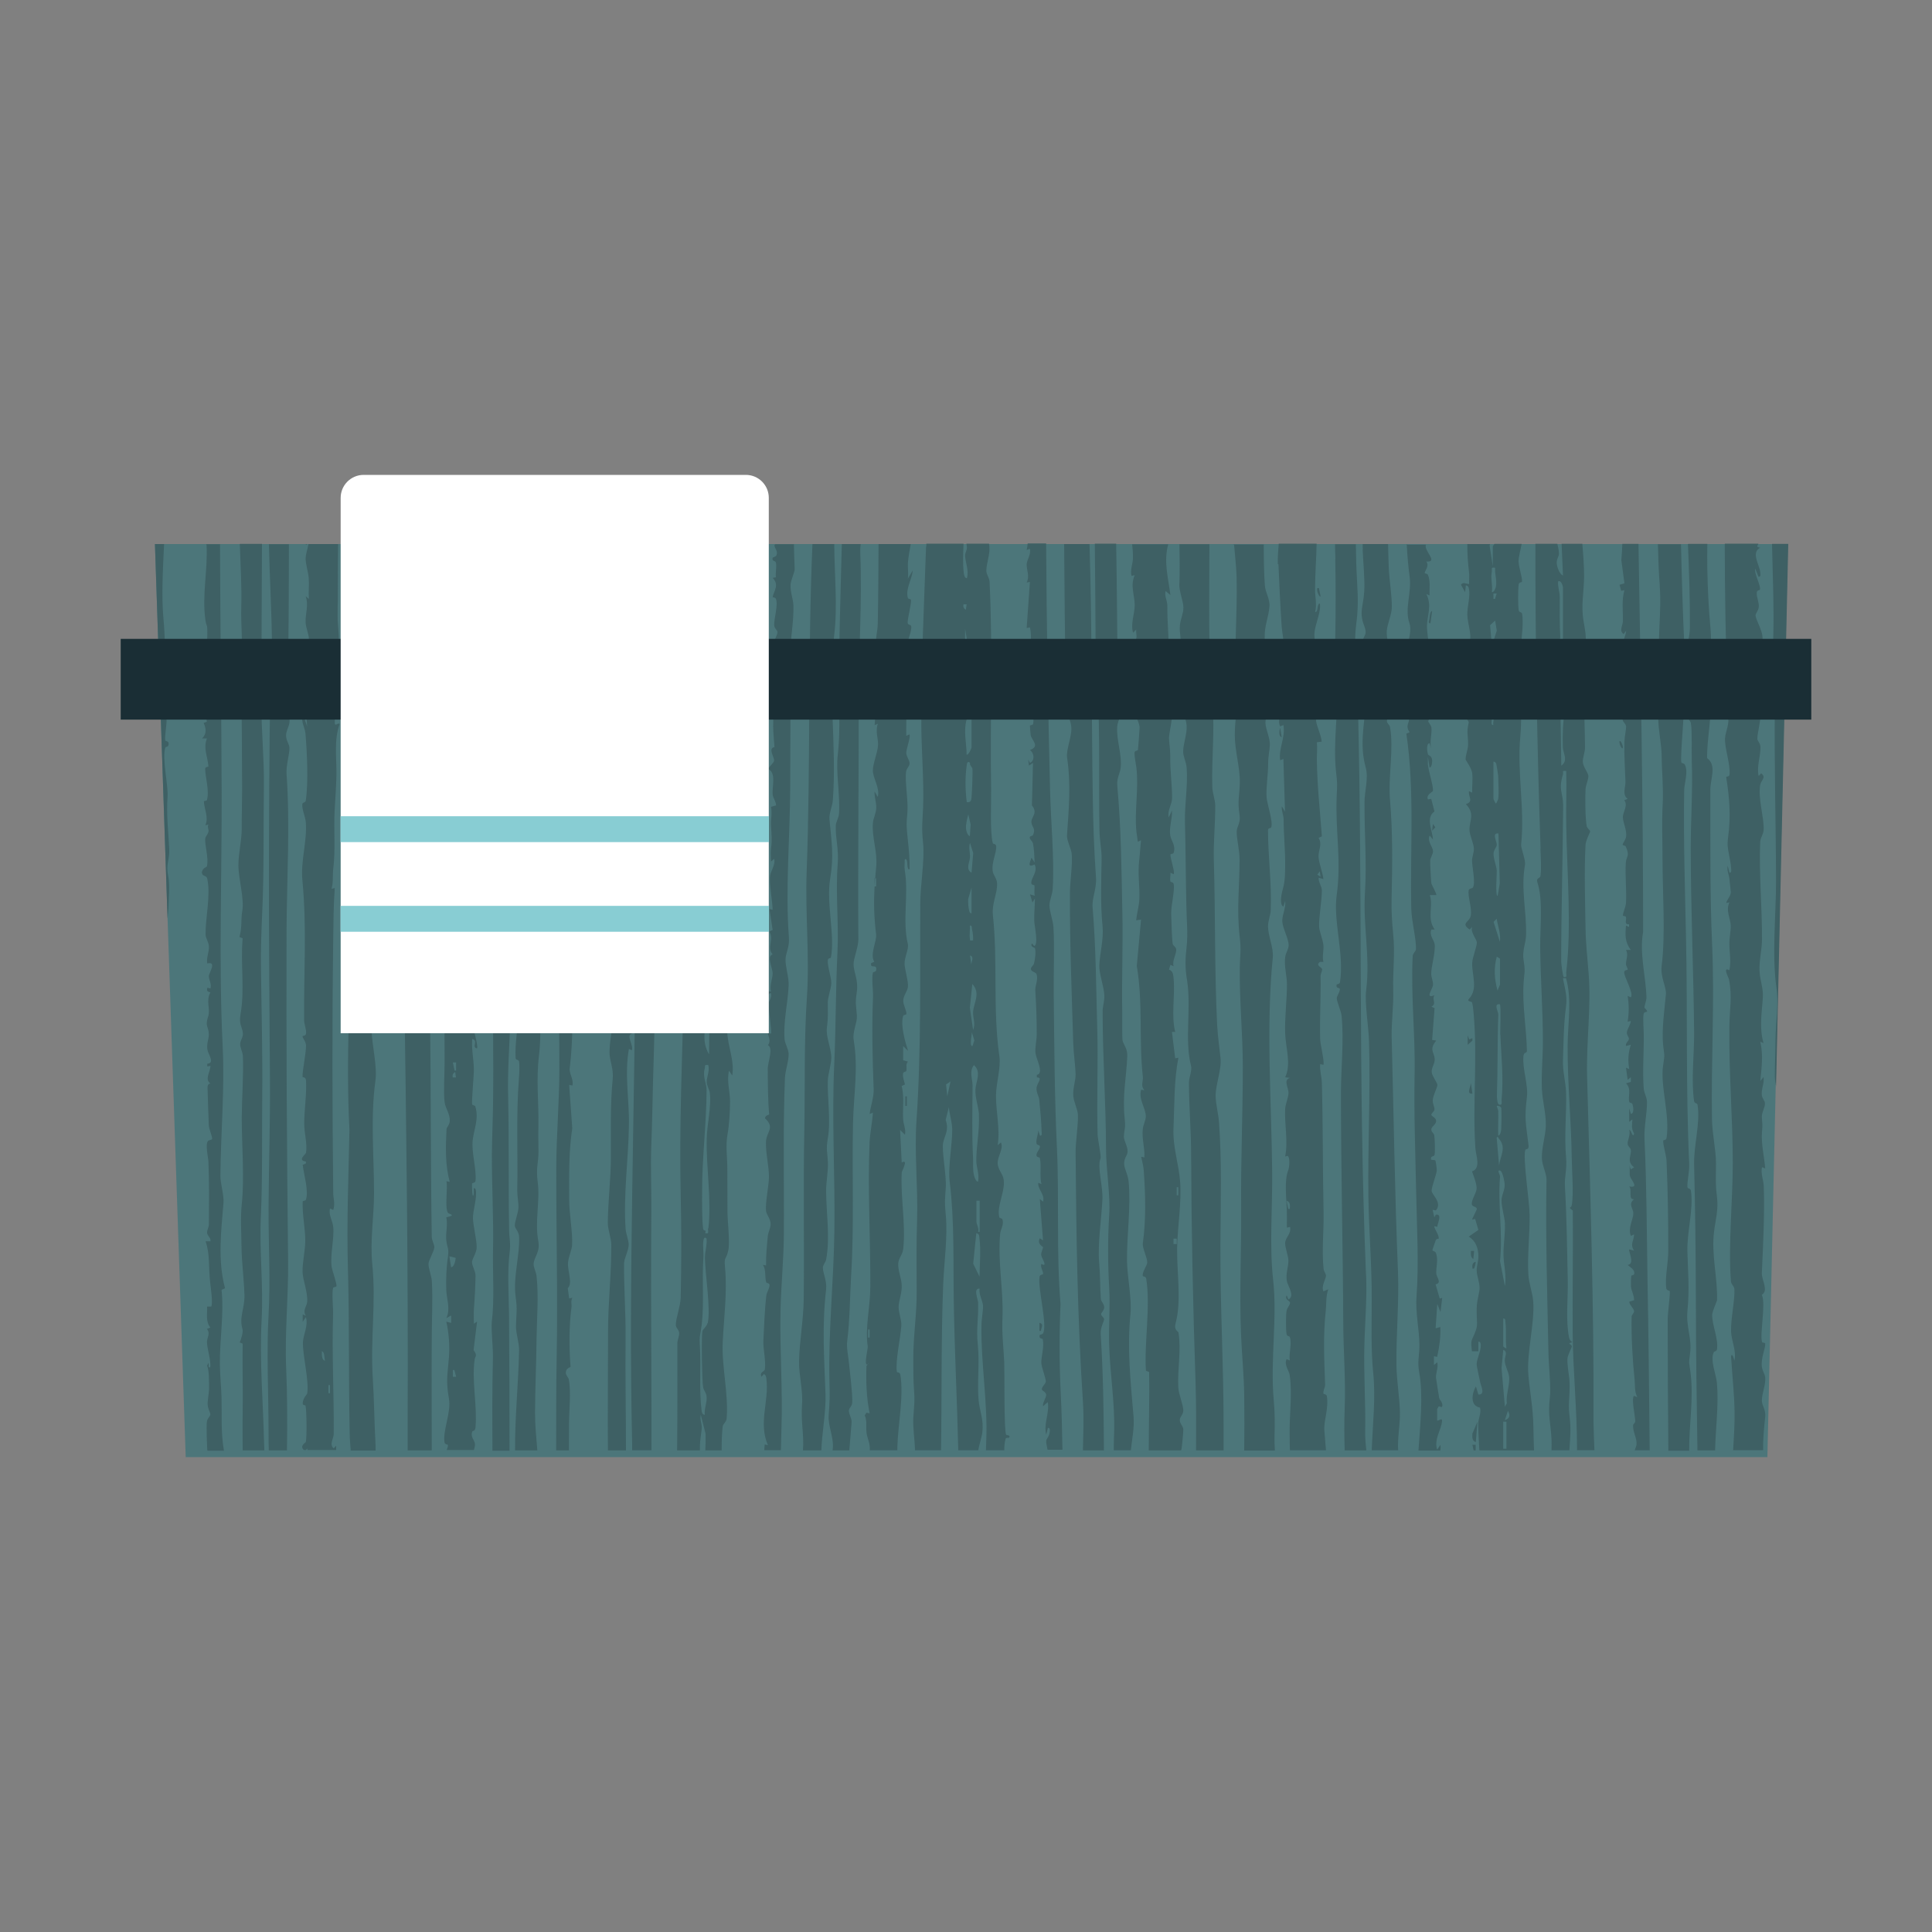 <?xml version="1.0" encoding="UTF-8"?>
<svg xmlns="http://www.w3.org/2000/svg" width="40" height="40" viewBox="0 0 40 40" fill="none">
  <rect x="0" y="0" width="40" height="40" fill="#808080" stroke="none"/>
  <g clip-path="url(#clip0_1191_290322)">
    <path d="M36.592 30.168H3.845L3.208 11.264H37.016L36.592 30.168Z" fill="#4C767A"></path>
    <path d="M16.701 18.053C16.669 18.907 16.763 19.792 16.707 20.637C16.645 21.536 16.669 22.469 16.653 23.36C16.629 24.541 16.653 25.72 16.64 26.896C16.635 27.336 16.552 27.757 16.544 28.187C16.539 28.467 16.629 28.805 16.605 29.085C16.579 29.424 16.651 29.744 16.624 30.024V30.029H17.005C17.019 29.648 17.104 29.227 17.091 28.856C17.064 28.101 17.016 27.461 17.104 26.693C17.123 26.523 17.037 26.355 17.037 26.248C17.037 26.184 17.093 26.136 17.104 26.077C17.192 25.621 17.104 25.109 17.104 24.648C17.104 24.464 17.149 24.248 17.141 24.059C17.128 23.811 17.099 23.816 17.141 23.557C17.203 23.2 17.128 22.736 17.139 22.376C17.144 22.229 17.208 22.048 17.211 21.901C17.211 21.701 17.096 21.467 17.12 21.28C17.149 21.048 17.139 20.976 17.139 20.752C17.139 20.637 17.208 20.469 17.211 20.357C17.211 20.221 17.128 20.008 17.139 19.88C17.144 19.829 17.197 19.843 17.203 19.824C17.291 19.371 17.104 18.693 17.187 18.2C17.269 17.699 17.216 17.443 17.173 16.96C17.163 16.835 17.235 16.688 17.243 16.568C17.328 15.435 17.133 14.267 17.272 13.141C17.344 12.565 17.275 11.864 17.272 11.264H16.821C16.723 13.531 16.784 15.795 16.701 18.053Z" fill="#3E6064"></path>
    <path d="M19.173 11.32C19.131 12.568 19.067 13.811 19.075 15.053C19.08 15.579 19.131 16.192 19.112 16.709C19.099 17.037 19.077 17.12 19.112 17.464C19.147 17.8 19.053 18.336 19.053 18.707C19.045 20.205 19.077 21.693 18.976 23.187C18.928 23.861 19.008 24.576 18.987 25.264C18.971 25.752 18.976 26.235 18.979 26.725C18.984 27.208 18.904 27.683 18.909 28.155C18.909 28.36 18.909 28.565 18.923 28.768C18.944 29.035 18.923 29.107 18.909 29.36C18.899 29.571 18.939 29.803 18.944 30.027H19.483C19.501 28.877 19.483 27.728 19.528 26.584C19.547 26.125 19.624 25.605 19.581 25.152C19.555 24.875 19.563 24.864 19.581 24.592C19.6 24.339 19.491 23.821 19.528 23.653C19.563 23.496 19.653 23.395 19.579 23.187L19.645 22.923C19.659 23.077 19.712 23.229 19.715 23.384C19.715 23.72 19.624 24.157 19.664 24.48C19.763 25.301 19.733 26.12 19.747 26.949C19.763 27.979 19.816 28.997 19.84 30.027H20.256C20.267 29.923 20.325 29.765 20.339 29.651C20.368 29.379 20.285 29.232 20.261 28.989C20.227 28.621 20.285 28.232 20.245 27.848C20.208 27.501 20.261 27.301 20.251 26.973C20.251 26.901 20.141 26.667 20.283 26.68C20.259 26.797 20.347 26.931 20.352 27.032C20.357 27.133 20.32 27.312 20.32 27.451C20.307 28.229 20.453 29.048 20.419 29.837C20.416 29.901 20.416 29.963 20.413 30.027H20.792C20.792 29.939 20.8 29.853 20.821 29.787C20.829 29.76 20.885 29.771 20.888 29.768C20.941 29.715 20.835 29.712 20.832 29.707C20.784 29.643 20.8 28.405 20.792 28.213C20.776 27.875 20.741 27.624 20.755 27.288C20.779 26.712 20.653 26.128 20.707 25.544C20.715 25.453 20.779 25.381 20.76 25.264C20.752 25.213 20.699 25.227 20.691 25.205C20.624 24.971 20.84 24.624 20.771 24.381C20.744 24.288 20.661 24.205 20.656 24.088C20.651 23.928 20.784 23.792 20.723 23.653L20.656 23.709C20.709 23.371 20.619 23.016 20.621 22.685C20.621 22.437 20.725 22.107 20.691 21.869C20.552 20.904 20.661 19.92 20.557 18.947C20.531 18.696 20.656 18.493 20.643 18.28C20.637 18.192 20.571 18.123 20.555 18.048C20.52 17.861 20.637 17.661 20.624 17.517C20.619 17.464 20.56 17.48 20.555 17.456C20.493 17.227 20.525 16.619 20.52 16.339C20.496 14.912 20.557 13.477 20.488 12.043C20.485 11.963 20.421 11.896 20.421 11.819C20.421 11.677 20.496 11.475 20.485 11.341C20.485 11.315 20.48 11.285 20.477 11.256H20.008C20.016 11.291 20.019 11.325 20.019 11.339C20.019 11.395 19.979 11.448 19.981 11.507C19.989 11.656 20.064 11.811 20.019 11.971C19.963 11.971 19.955 11.877 19.952 11.845C19.931 11.651 19.941 11.453 19.949 11.256H19.179C19.179 11.275 19.179 11.293 19.179 11.312L19.173 11.32ZM20 17.147C19.995 17.059 20.024 16.949 20.048 16.861L20.096 17.072L20.08 17.309C20.024 17.301 20 17.179 20 17.147ZM20.045 18.613L20.115 18.376V18.909C20.067 18.915 20.061 18.832 20.056 18.803C20.045 18.739 20.043 18.677 20.045 18.613ZM20.08 19.163C20.133 19.155 20.117 19.213 20.125 19.243C20.144 19.317 20.149 19.395 20.147 19.469C20.069 19.475 20.088 19.48 20.08 19.427C20.067 19.344 20.088 19.245 20.08 19.16V19.163ZM20.109 19.971L20.083 19.781C20.176 19.811 20.112 19.901 20.109 19.971ZM20.115 21.352L20.173 21.541L20.133 21.659C20.056 21.659 20.139 21.384 20.117 21.352H20.115ZM20.28 26.432L20.149 26.163L20.213 25.533C20.28 25.547 20.272 25.587 20.277 25.627C20.312 25.891 20.283 26.165 20.28 26.429V26.432ZM20.283 25.504H20.251C20.275 25.437 20.216 25.344 20.216 25.293V24.859H20.283V25.504ZM20.267 23.083C20.283 23.392 20.213 23.725 20.213 24.032C20.213 24.163 20.283 24.323 20.248 24.467C20.192 24.456 20.168 24.347 20.16 24.307C20.141 24.213 20.149 24.099 20.147 24C20.12 23.504 20.133 22.987 20.136 22.48C20.136 22.341 20.061 22.179 20.165 22.051C20.328 22.2 20.2 22.392 20.195 22.565C20.189 22.733 20.261 22.925 20.269 23.08L20.267 23.083ZM20.147 20.947C20.139 21.075 20.203 21.189 20.147 21.325L20.08 20.864L20.131 20.371C20.309 20.571 20.16 20.757 20.147 20.947ZM20.115 18.069C19.984 17.997 20.08 17.845 20.083 17.747C20.085 17.645 20.051 17.549 20.083 17.451L20.149 17.661L20.115 18.067V18.069ZM20.107 16.563C20.091 16.6 20.064 16.616 20.016 16.608C19.984 16.352 19.979 16.093 20.016 15.835C20.021 15.795 20.037 15.752 20.083 15.792C20.069 15.84 20.131 15.885 20.133 15.917C20.141 15.979 20.123 16.523 20.107 16.56V16.563ZM20.115 15.472C20.115 15.488 20.061 15.624 20.013 15.627C20.011 15.379 19.944 15.144 20.013 14.896H20.115V15.472ZM20.035 13.344C19.917 13.568 20.165 13.944 20.069 14.133C20.064 14.141 20.019 14.139 20.019 14.152C20.021 14.275 20.109 14.347 20.059 14.499C20.043 14.549 20.069 14.571 19.981 14.56V13.016L20.035 13.344ZM19.947 12.512H20.013L19.997 12.624C19.947 12.595 19.939 12.563 19.947 12.512ZM19.68 22.389L19.613 22.699L19.587 22.453L19.68 22.389Z" fill="#3E6064"></path>
    <path d="M4.187 18.083C4.187 18.147 4.275 18.117 4.291 18.192C4.365 18.536 4.253 19.003 4.256 19.344C4.256 19.424 4.32 19.499 4.325 19.595C4.331 19.715 4.269 19.827 4.291 19.947C4.499 19.896 4.323 20.147 4.323 20.211C4.323 20.283 4.387 20.379 4.357 20.464L4.291 20.451C4.28 20.517 4.285 20.525 4.355 20.547C4.256 20.731 4.363 20.893 4.309 21.048C4.237 21.264 4.323 21.245 4.323 21.419C4.323 21.517 4.277 21.597 4.293 21.725C4.307 21.832 4.459 22.008 4.291 22.024V22.08L4.357 22.067C4.357 22.187 4.229 22.352 4.357 22.432C4.28 22.44 4.299 22.525 4.299 22.592C4.307 22.827 4.312 23.069 4.323 23.299C4.325 23.371 4.397 23.531 4.392 23.579C4.389 23.603 4.325 23.603 4.307 23.621C4.245 23.699 4.312 23.957 4.315 24.056C4.333 24.491 4.328 24.907 4.325 25.347C4.325 25.408 4.285 25.467 4.288 25.517C4.288 25.589 4.371 25.624 4.357 25.699H4.256C4.301 25.821 4.32 25.976 4.325 26.107C4.333 26.283 4.333 26.376 4.352 26.56C4.363 26.653 4.411 26.995 4.373 27.051H4.288C4.296 27.195 4.251 27.355 4.355 27.485L4.285 27.515C4.363 27.613 4.28 27.699 4.285 27.792C4.293 27.931 4.347 28.096 4.355 28.243C4.355 28.267 4.365 28.344 4.32 28.299V28.216L4.288 28.272C4.333 28.403 4.323 28.533 4.328 28.667C4.333 28.824 4.312 28.877 4.299 29.04C4.291 29.155 4.355 29.24 4.355 29.285C4.355 29.317 4.296 29.363 4.285 29.424C4.269 29.523 4.285 29.893 4.291 30.013C4.291 30.021 4.296 30.029 4.296 30.035H4.637C4.571 29.675 4.595 29.309 4.587 28.947C4.581 28.72 4.555 28.477 4.552 28.248C4.547 27.731 4.64 27.213 4.587 26.704L4.659 26.672C4.504 26.093 4.579 25.488 4.627 24.907C4.64 24.741 4.563 24.512 4.563 24.344C4.571 23.451 4.653 22.56 4.611 21.683C4.525 19.931 4.595 18.144 4.589 16.403C4.584 14.691 4.56 12.976 4.555 11.267H4.269C4.269 11.267 4.275 11.28 4.277 11.288C4.304 11.805 4.179 12.32 4.253 12.837C4.267 12.936 4.283 12.941 4.288 12.976C4.299 13.051 4.288 13.277 4.285 13.371C4.28 13.557 4.224 13.76 4.253 13.955L4.184 13.987C4.36 13.987 4.253 14.112 4.251 14.237C4.243 14.464 4.235 14.723 4.283 14.941L4.216 14.968C4.267 15.08 4.283 15.195 4.184 15.288H4.285C4.203 15.485 4.301 15.672 4.315 15.867C4.315 15.883 4.248 15.867 4.248 15.92C4.248 16.083 4.339 16.368 4.285 16.563C4.28 16.584 4.221 16.579 4.221 16.592C4.229 16.755 4.325 16.925 4.251 17.085L4.317 17.072C4.285 17.117 4.325 17.176 4.317 17.213C4.304 17.28 4.256 17.315 4.251 17.355C4.232 17.493 4.328 17.765 4.283 17.939C4.277 17.957 4.176 17.971 4.179 18.085L4.187 18.083Z" fill="#3E6064"></path>
    <path d="M3.208 11.264L3.469 19.016C3.477 18.939 3.485 18.867 3.488 18.811C3.493 18.621 3.52 18.315 3.483 18.141C3.429 17.877 3.515 17.816 3.504 17.576C3.485 17.195 3.443 16.88 3.469 16.493C3.485 16.24 3.349 15.693 3.424 15.477C3.432 15.453 3.499 15.477 3.491 15.389C3.485 15.336 3.427 15.352 3.421 15.328C3.405 15.261 3.456 14.995 3.448 14.883C3.4 14.213 3.448 13.488 3.384 12.808C3.341 12.339 3.373 11.787 3.397 11.264H3.208Z" fill="#3E6064"></path>
    <path d="M36.688 11.264C36.701 11.925 36.733 12.589 36.712 13.256C36.709 13.355 36.651 13.456 36.656 13.549C36.659 13.64 36.736 13.805 36.747 13.928C36.763 14.139 36.749 14.389 36.747 14.603C36.731 15.797 36.768 17.021 36.771 18.224C36.773 18.936 36.68 19.765 36.781 20.464C36.827 20.789 36.763 21.184 36.76 21.533C36.76 21.784 36.744 22.04 36.747 22.288C36.747 22.352 36.757 22.421 36.771 22.493L37.024 11.261H36.693L36.688 11.264Z" fill="#3E6064"></path>
    <path d="M10.131 13.555C10.144 14.032 10.104 14.515 10.109 14.997C10.115 15.384 10.171 15.816 10.176 16.208C10.176 16.381 10.189 16.563 10.179 16.739C10.171 16.872 10.027 17.152 10.205 17.205C10.139 19.072 10.235 20.968 10.208 22.859C10.203 23.203 10.187 23.555 10.184 23.901C10.181 24.536 10.221 25.229 10.208 25.861C10.197 26.347 10.24 26.893 10.184 27.352C10.163 27.531 10.213 27.901 10.205 28.133C10.189 28.765 10.192 29.4 10.195 30.035H10.549C10.549 29.091 10.547 28.147 10.539 27.208C10.533 26.787 10.501 26.341 10.552 25.925C10.576 25.728 10.544 25.653 10.541 25.469C10.525 24.536 10.541 23.608 10.52 22.683C10.496 21.717 10.661 20.744 10.507 19.773C10.6 18 10.515 16.227 10.507 14.443C10.501 13.384 10.507 12.328 10.512 11.272H10.136C10.128 12.037 10.107 12.803 10.125 13.563L10.131 13.555Z" fill="#3E6064"></path>
    <path d="M16.064 11.509C16.051 11.533 16.003 11.536 15.997 11.547C15.973 11.632 16.059 11.597 16.067 11.656C16.08 11.747 16.053 11.859 16.064 11.952L15.997 11.965C16.139 12.107 16.024 12.235 15.997 12.357C15.995 12.371 16.048 12.365 16.061 12.392C16.12 12.512 16.021 12.811 16.029 12.947C16.032 13.011 16.093 13.043 16.096 13.085C16.101 13.149 15.997 13.299 15.997 13.397C15.997 13.496 16.075 13.555 16.069 13.648C16.067 13.701 15.995 13.677 15.995 13.731C15.992 13.923 16.061 14.267 16.035 14.435C16.027 14.48 15.899 14.507 16 14.643L16.067 14.587C15.973 14.875 16.013 15.179 16.035 15.467C15.893 15.491 16.035 15.683 16.027 15.747C16.021 15.795 15.928 15.872 15.899 15.92C16.08 15.995 15.981 16.288 15.997 16.453C16.003 16.515 16.069 16.6 16.067 16.675L15.963 16.704C15.989 16.835 15.957 16.971 15.963 17.093C15.973 17.309 15.989 17.363 15.963 17.573C15.952 17.661 15.963 17.749 15.963 17.837L16.029 17.781C16.059 17.92 15.947 18.029 15.941 18.165C15.933 18.36 15.989 18.632 15.997 18.835L15.931 18.821L15.997 19.253L15.928 19.285C16.032 19.451 15.869 19.619 15.997 19.76C15.867 19.792 15.995 20.04 15.997 20.152C15.997 20.259 15.928 20.408 15.963 20.531L15.861 20.517V20.643L15.928 20.573C15.971 20.528 15.968 20.611 15.965 20.629C15.955 20.688 15.915 20.749 15.912 20.768C15.907 20.864 15.984 21.373 15.963 21.4L15.896 21.387C15.915 21.475 15.963 21.555 15.899 21.64C16.016 21.691 15.899 21.989 15.896 22.115C15.896 22.389 15.899 22.805 15.925 23.072C15.925 23.083 15.835 23.091 15.84 23.155C16.051 23.349 15.869 23.432 15.859 23.632C15.848 23.864 15.923 24.149 15.92 24.371C15.917 24.571 15.845 24.877 15.859 25.064C15.864 25.141 15.955 25.235 15.955 25.344C15.955 25.421 15.904 25.515 15.896 25.597C15.877 25.797 15.856 26 15.861 26.2L15.795 26.187C15.867 26.293 15.829 26.445 15.864 26.547C15.872 26.573 15.933 26.557 15.933 26.608C15.933 26.677 15.872 26.755 15.864 26.835C15.835 27.088 15.816 27.499 15.805 27.76C15.797 27.936 15.861 28.165 15.835 28.352C15.827 28.4 15.72 28.405 15.765 28.504L15.816 28.448C15.861 28.475 15.861 28.504 15.867 28.544C15.928 29 15.696 29.459 15.899 29.92L15.832 29.907C15.827 29.947 15.827 29.987 15.824 30.024H16.168C16.173 29.877 16.173 29.731 16.179 29.584C16.208 28.771 16.141 27.936 16.16 27.115C16.173 26.597 16.224 26.083 16.229 25.573C16.237 24.483 16.208 23.411 16.251 22.325C16.256 22.165 16.333 21.968 16.328 21.811C16.325 21.741 16.251 21.589 16.245 21.528C16.213 21.157 16.312 20.771 16.328 20.405C16.336 20.229 16.253 19.995 16.264 19.848C16.275 19.712 16.349 19.605 16.333 19.4C16.259 18.429 16.355 17.331 16.36 16.341C16.365 15.437 16.368 14.517 16.36 13.613C16.357 13.245 16.437 12.883 16.427 12.533C16.421 12.395 16.36 12.261 16.368 12.104C16.373 12.013 16.456 11.84 16.453 11.781C16.445 11.611 16.44 11.437 16.437 11.267H16.051L16.035 11.28C16.027 11.357 16.125 11.405 16.067 11.512L16.064 11.509Z" fill="#3E6064"></path>
    <path d="M12.685 12.528C12.68 12.824 12.664 13.112 12.685 13.397C12.752 14.272 12.669 15.203 12.659 16.085C12.659 16.272 12.709 16.456 12.688 16.677C12.68 16.752 12.611 16.904 12.619 16.955C12.621 16.973 12.685 16.971 12.688 16.989C12.709 17.085 12.715 17.461 12.712 17.573C12.712 17.717 12.659 17.885 12.685 18.037L12.619 18.024C12.611 18.139 12.683 18.285 12.688 18.387C12.731 19.088 12.643 19.795 12.627 20.485C12.627 20.592 12.704 20.688 12.709 20.768C12.728 21.075 12.621 21.483 12.619 21.787C12.619 21.963 12.707 22.117 12.685 22.344C12.632 22.872 12.651 23.411 12.648 23.947C12.648 24.4 12.587 24.88 12.584 25.323C12.584 25.453 12.656 25.64 12.656 25.771C12.661 26.357 12.587 26.992 12.589 27.592C12.589 28.16 12.584 28.736 12.584 29.309C12.584 29.549 12.584 29.789 12.587 30.029H12.96C12.96 29.253 12.944 28.475 12.952 27.709C12.957 27.197 12.917 26.675 12.92 26.165C12.92 26.053 13.016 25.891 13.016 25.771C13.016 25.672 12.96 25.552 12.952 25.437C12.904 24.752 13.011 23.992 13.021 23.304C13.032 22.776 12.925 22.245 13.021 21.717C13.067 21.731 13.088 21.773 13.088 21.704C13.088 21.597 12.965 21.427 13.088 21.395C12.995 21.325 13 21.008 13.029 20.917C13.115 20.629 13.024 20.325 13.024 19.992C13.024 19.755 13.061 19.536 13.077 19.312C13.099 19.048 13.005 18.827 13.021 18.587C13.029 18.477 13.075 18.317 13.107 18.208C13.117 18.176 13.107 18.117 13.155 18.123V19.485C13.149 22.936 13.008 26.445 13.088 29.893C13.088 29.939 13.088 29.981 13.088 30.027H13.488C13.488 29.467 13.488 28.907 13.485 28.347C13.48 27.248 13.477 26.141 13.485 25.037C13.488 24.592 13.467 24.139 13.485 23.691C13.504 23.256 13.507 22.835 13.52 22.403C13.531 22.019 13.541 21.72 13.549 21.336C13.589 19.675 13.653 17.981 13.56 16.333C13.635 14.64 13.635 12.949 13.621 11.261H13.152C13.157 11.411 13.224 11.525 13.205 11.677C13.155 12.085 13.181 12.507 13.152 12.917C13.123 13.296 13.227 13.701 13.221 14.069C13.221 14.213 13.152 14.376 13.16 14.523C13.16 14.56 13.216 14.587 13.213 14.624C13.213 14.632 13.155 14.797 13.104 14.784C13.075 14.528 13.088 14.267 13.085 14.011C13.08 13.099 13.099 12.176 13.075 11.264H12.699C12.699 11.685 12.693 12.107 12.685 12.528ZM13.088 15.136C13.093 15.099 13.112 15.048 13.155 15.093C13.221 15.277 13.155 15.445 13.155 15.611C13.149 16.059 13.139 16.512 13.141 16.96C13.141 17.029 13.227 17.787 13.141 17.789C13.128 17.653 13.069 17.515 13.059 17.379C13.048 17.248 13.101 17.077 13.093 16.96C13.059 16.451 13.029 15.96 13.091 15.445C13.101 15.344 13.077 15.232 13.091 15.136H13.088Z" fill="#3E6064"></path>
    <path d="M14.291 11.264C14.277 11.659 14.224 12.085 14.227 12.467C14.227 12.835 14.315 13.219 14.259 13.589C14.24 13.712 14.168 13.768 14.195 13.955C14.237 14.251 14.179 14.363 14.192 14.659C14.229 15.483 14.216 16.283 14.192 17.101C14.163 18.216 14.187 19.336 14.16 20.437C14.125 21.869 14.061 23.328 14.093 24.733C14.109 25.424 14.109 26.173 14.093 26.864C14.091 27.029 13.992 27.296 13.992 27.429C13.992 27.496 14.056 27.528 14.061 27.595C14.067 27.659 14.024 27.739 14.024 27.819C14.024 28.557 14.027 29.293 14.019 30.029H14.491C14.488 29.856 14.499 29.816 14.528 29.589C14.541 29.485 14.483 29.395 14.509 29.293L14.608 29.683C14.611 29.797 14.608 29.915 14.603 30.029H14.941C14.941 29.856 14.944 29.688 14.963 29.533C14.968 29.483 15.04 29.437 15.045 29.365C15.085 28.864 14.939 28.272 14.963 27.795C14.987 27.28 15.059 26.763 15.011 26.24C14.987 25.989 15.037 26.099 15.08 25.88C15.115 25.704 15.061 25.283 15.061 25.072C15.061 24.787 15.061 24.493 15.059 24.203C15.059 23.957 15.019 23.725 15.064 23.477C15.096 23.307 15.115 22.995 15.115 22.805C15.115 22.597 15.043 22.387 15.093 22.168L15.16 22.267C15.213 21.955 15.059 21.643 15.056 21.341C15.056 21.211 15.109 21.077 15.107 20.949C15.107 20.856 15.051 20.749 15.056 20.667C15.056 20.619 15.115 20.632 15.125 20.605C15.205 20.387 15.107 20.147 15.099 19.936C15.093 19.773 15.171 19.661 15.163 19.491C15.155 19.323 15.08 19.197 15.093 19.013C15.136 18.453 15.195 17.992 15.16 17.416C15.123 16.771 15.192 16.053 15.197 15.397C15.203 14.72 15.104 13.813 15.227 13.176C15.237 13.117 15.227 13.056 15.229 12.997L15.296 13.011C15.173 12.835 15.248 12.637 15.243 12.451C15.24 12.349 15.195 12.229 15.195 12.141C15.195 12.037 15.288 11.949 15.291 11.891C15.301 11.733 15.221 11.469 15.205 11.272H14.827C14.827 11.291 14.827 11.309 14.827 11.328C14.827 11.437 14.765 11.528 14.827 11.651C14.752 11.613 14.731 11.477 14.725 11.413C14.723 11.368 14.725 11.32 14.725 11.275H14.288L14.291 11.264ZM14.629 20.44C14.643 20.392 14.592 20.357 14.696 20.371L14.68 21.829C14.52 21.555 14.608 21.331 14.611 21.056C14.613 20.803 14.563 20.712 14.632 20.44H14.629ZM14.648 27.395C14.632 27.464 14.547 27.525 14.541 27.565C14.52 27.696 14.533 28.579 14.557 28.717C14.568 28.789 14.619 28.824 14.629 28.912C14.643 29.032 14.576 29.168 14.592 29.293C14.531 29.283 14.531 29.237 14.525 29.197C14.472 28.803 14.515 28.293 14.491 27.88C14.475 27.637 14.501 27.651 14.528 27.427C14.581 26.981 14.531 26.501 14.563 26.051C14.571 25.933 14.547 25.797 14.563 25.685C14.568 25.645 14.589 25.597 14.629 25.643C14.643 25.779 14.592 25.915 14.595 26.048C14.6 26.379 14.717 27.101 14.653 27.392L14.648 27.395ZM14.659 25.435C14.653 25.472 14.691 25.555 14.611 25.533C14.579 25.525 14.621 25.517 14.605 25.48C14.605 25.477 14.563 25.483 14.557 25.437C14.531 25.235 14.536 24.872 14.536 24.656C14.536 23.973 14.627 23.245 14.629 22.571C14.629 22.419 14.541 22.291 14.592 22.117C14.605 22.067 14.571 22.04 14.664 22.051C14.699 22.165 14.629 22.301 14.632 22.4C14.632 22.475 14.685 22.552 14.696 22.627C14.731 22.923 14.637 23.277 14.632 23.579C14.619 24.189 14.733 24.816 14.667 25.429L14.659 25.435ZM14.693 20.315L14.597 19.933C14.723 19.355 14.555 18.765 14.661 18.181C14.723 18.192 14.725 18.237 14.731 18.28C14.744 18.392 14.691 18.573 14.693 18.701C14.704 19.107 14.709 19.395 14.693 19.797C14.688 19.976 14.784 20.128 14.693 20.315ZM14.76 17.928H14.728L14.693 17.816H14.76V17.928ZM14.701 17.296C14.704 17.315 14.757 17.299 14.763 17.349C14.776 17.435 14.773 17.659 14.76 17.744C14.755 17.784 14.741 17.824 14.693 17.787C14.616 17.555 14.661 17.312 14.661 17.069C14.661 16.835 14.68 16.675 14.693 16.453C14.699 16.325 14.616 16.181 14.693 16.048C14.765 16.003 14.784 16.395 14.792 16.44L14.725 16.411C14.853 16.701 14.651 17.019 14.699 17.296H14.701ZM14.728 14.995V15.064L14.795 15.035C14.795 15.253 14.803 15.477 14.763 15.693C14.755 15.736 14.763 15.781 14.696 15.792V14.192L14.787 14.232C14.731 14.339 14.8 14.432 14.8 14.541C14.8 14.616 14.763 14.677 14.763 14.739C14.763 14.824 14.848 14.965 14.731 14.989L14.728 14.995ZM14.827 12.848C14.768 13.24 14.827 13.621 14.76 14.013C14.752 14.061 14.776 14.061 14.693 14.056C14.715 13.768 14.651 13.456 14.693 13.171C14.704 13.099 14.744 13.008 14.763 12.92C14.773 12.869 14.725 12.837 14.829 12.848H14.827ZM14.779 11.725C14.763 12.051 14.829 12.36 14.795 12.68C14.653 12.693 14.755 12.459 14.749 12.389C14.733 12.155 14.653 11.963 14.779 11.725Z" fill="#3E6064"></path>
    <path d="M35.709 11.264C35.712 12.264 35.723 13.261 35.771 14.267C35.781 14.456 35.872 14.661 35.701 14.827L35.771 14.813C35.819 14.973 35.725 15.144 35.715 15.28C35.701 15.477 35.829 15.821 35.808 16.035C35.803 16.088 35.736 16.075 35.739 16.088C35.808 16.523 35.837 16.899 35.779 17.331C35.755 17.515 35.773 17.541 35.797 17.696C35.811 17.787 35.837 17.877 35.84 17.968C35.84 18 35.861 18.075 35.805 18.067L35.771 17.925C35.747 18.019 35.797 18.107 35.805 18.192C35.811 18.272 35.832 18.413 35.835 18.472C35.835 18.549 35.755 18.624 35.739 18.696L35.805 18.683C35.728 18.851 35.821 19.003 35.832 19.147C35.84 19.261 35.803 19.411 35.805 19.541C35.805 19.72 35.845 19.901 35.805 20.088C35.656 20.005 35.789 20.237 35.797 20.277C35.869 20.651 35.808 20.893 35.805 21.251C35.792 22.203 35.875 23.136 35.875 24.085C35.875 24.853 35.779 25.789 35.837 26.528C35.843 26.595 35.907 26.629 35.909 26.693C35.92 26.923 35.832 27.301 35.84 27.565C35.845 27.76 35.955 27.96 35.909 28.168L35.877 28.069C35.832 28.024 35.84 28.104 35.843 28.125C35.864 28.491 35.907 28.856 35.912 29.219C35.917 29.483 35.899 29.752 35.883 30.024H36.504C36.499 29.789 36.523 29.557 36.547 29.333C36.563 29.187 36.477 29.101 36.477 28.995C36.477 28.859 36.563 28.656 36.547 28.517C36.539 28.443 36.488 28.387 36.477 28.293C36.456 28.112 36.555 27.909 36.547 27.816C36.547 27.797 36.488 27.803 36.483 27.787C36.427 27.651 36.565 26.995 36.477 26.808C36.624 26.715 36.469 26.499 36.477 26.355C36.504 25.773 36.536 25.139 36.517 24.557C36.512 24.435 36.451 24.299 36.48 24.165L36.547 24.192C36.528 23.952 36.459 23.672 36.48 23.437C36.496 23.264 36.485 23.288 36.477 23.125C36.472 23.032 36.547 22.923 36.541 22.843C36.541 22.792 36.485 22.744 36.477 22.677C36.461 22.549 36.533 22.427 36.512 22.299L36.445 22.381C36.472 22.104 36.509 21.845 36.445 21.568L36.512 21.597C36.424 21.291 36.472 20.997 36.496 20.685C36.515 20.451 36.443 20.336 36.429 20.104C36.419 19.893 36.48 19.653 36.48 19.448C36.483 18.776 36.416 18.099 36.443 17.429C36.445 17.347 36.512 17.272 36.515 17.176C36.523 16.909 36.395 16.539 36.443 16.248C36.459 16.157 36.579 16.091 36.461 16.011L36.411 16.067C36.365 15.877 36.456 15.635 36.448 15.464C36.445 15.384 36.387 15.341 36.384 15.301C36.384 15.147 36.472 14.896 36.445 14.704C36.437 14.648 36.371 14.675 36.373 14.624C36.373 14.539 36.453 14.387 36.443 14.285C36.421 14.059 36.427 14.032 36.437 13.808C36.44 13.712 36.381 13.568 36.411 13.459L36.344 13.499L36.379 13.232L36.48 13.275C36.539 13.123 36.352 12.848 36.347 12.741C36.347 12.701 36.405 12.64 36.413 12.573C36.424 12.467 36.363 12.368 36.373 12.264C36.379 12.211 36.432 12.227 36.437 12.208C36.464 12.131 36.312 11.875 36.341 11.773L36.408 11.941C36.464 11.949 36.445 11.872 36.443 11.843C36.427 11.691 36.248 11.44 36.443 11.339C36.341 11.32 36.395 11.304 36.405 11.256H35.712L35.709 11.264Z" fill="#3E6064"></path>
    <path d="M18.107 18.181V18.349C18.109 18.296 18.115 18.24 18.117 18.181H18.104H18.107Z" fill="#3E6064"></path>
    <path d="M21.52 27.387V27.555H21.552C21.555 27.488 21.621 27.413 21.52 27.387Z" fill="#3E6064"></path>
    <path d="M25.549 11.264C25.568 11.499 25.597 11.733 25.603 11.963C25.621 12.752 25.539 13.539 25.603 14.32C25.629 14.645 25.565 14.893 25.565 15.221C25.565 15.539 25.675 15.899 25.669 16.2C25.664 16.493 25.616 16.565 25.664 16.877C25.688 17.035 25.611 17.104 25.605 17.211C25.6 17.368 25.664 17.587 25.664 17.8C25.664 18.368 25.6 18.824 25.667 19.4C25.699 19.672 25.675 19.752 25.669 20.024C25.659 20.717 25.731 21.403 25.731 22.099C25.731 23.072 25.688 24.035 25.696 24.987C25.704 25.845 25.659 26.749 25.693 27.6C25.709 28.032 25.755 28.464 25.76 28.888C25.765 29.269 25.765 29.651 25.76 30.032H26.395C26.389 29.941 26.387 29.848 26.387 29.76C26.395 29.472 26.397 29.269 26.371 28.981C26.296 28.149 26.451 27.288 26.357 26.48C26.28 25.789 26.347 24.968 26.339 24.261C26.325 22.829 26.208 21.243 26.352 19.824C26.371 19.629 26.256 19.381 26.253 19.181C26.253 19.059 26.307 18.949 26.309 18.84C26.331 18.288 26.253 17.736 26.253 17.187C26.253 17.136 26.312 17.152 26.32 17.128C26.36 17.016 26.237 16.653 26.224 16.515C26.208 16.317 26.256 16.032 26.256 15.813C26.256 15.645 26.285 15.555 26.291 15.421C26.296 15.277 26.205 15.104 26.2 14.968C26.197 14.856 26.259 14.733 26.256 14.608C26.251 14.144 26.2 13.669 26.184 13.208C26.176 12.955 26.264 12.784 26.283 12.557C26.296 12.4 26.197 12.275 26.187 12.112C26.168 11.837 26.165 11.555 26.165 11.272H25.533L25.549 11.264Z" fill="#3E6064"></path>
    <path d="M18.776 22.699H18.744V22.896H18.776V22.699Z" fill="#3E6064"></path>
    <path d="M11.531 18.125C11.531 19.464 11.584 20.792 11.581 22.125C11.581 22.805 11.52 23.485 11.517 24.171C11.515 25.483 11.549 26.829 11.525 28.136C11.512 28.763 11.517 29.44 11.515 30.029H11.779C11.779 29.845 11.779 29.664 11.781 29.477C11.781 29.192 11.827 28.824 11.776 28.557C11.768 28.517 11.723 28.483 11.717 28.437C11.704 28.323 11.813 28.309 11.813 28.301C11.781 27.917 11.781 27.437 11.832 27.064C11.84 27.008 11.811 26.936 11.851 26.869L11.784 26.883L11.755 26.669C11.864 26.576 11.747 26.312 11.76 26.139C11.771 26.019 11.843 25.864 11.845 25.773C11.859 25.512 11.781 25.109 11.784 24.819C11.784 24.333 11.773 23.851 11.848 23.36L11.784 22.461L11.851 22.475C11.883 22.357 11.781 22.224 11.795 22.12C11.864 21.552 11.859 20.947 11.848 20.381C11.843 20.115 11.848 19.901 11.792 19.648C11.752 19.464 11.827 19.501 11.848 19.451C11.933 19.235 11.829 19.016 11.816 18.784C11.816 18.76 11.816 18.736 11.816 18.712L11.883 18.768C11.92 18.68 11.811 18.539 11.816 18.475C11.816 18.456 11.872 18.461 11.877 18.445C11.936 18.304 11.848 18.072 11.851 17.939C11.859 17.557 11.859 17.208 11.829 16.84C11.813 16.653 11.853 16.419 11.851 16.229C11.851 16.221 11.725 16.184 11.784 16.072L11.851 16.101V15.96L11.784 16.043C11.749 15.973 11.755 15.851 11.792 15.781C11.813 15.739 11.88 15.741 11.888 15.715C11.904 15.653 11.845 15.459 11.888 15.368L11.821 15.397C11.872 15.317 11.808 15.192 11.821 15.133C11.845 15.032 11.904 14.843 11.909 14.744C11.915 14.667 11.883 14.552 11.885 14.472L11.819 14.485L11.915 14.064C11.749 14.016 11.896 13.861 11.891 13.731C11.888 13.653 11.829 13.587 11.821 13.507C11.8 13.267 11.84 13.029 11.856 12.792L11.888 12.973C11.933 13.019 11.925 12.939 11.923 12.917C11.915 12.784 11.859 12.653 11.853 12.525C11.851 12.437 11.896 12.323 11.891 12.275C11.888 12.253 11.827 12.272 11.819 12.216C11.808 12.128 11.883 12.152 11.888 12.125C11.904 12.064 11.848 11.939 11.851 11.851C11.853 11.749 11.917 11.659 11.92 11.568C11.925 11.485 11.899 11.368 11.877 11.261H11.52C11.533 13.547 11.531 15.835 11.533 18.123L11.531 18.125Z" fill="#3E6064"></path>
    <path d="M17.429 11.264C17.403 12.317 17.365 13.36 17.373 14.405C17.376 14.811 17.392 15.211 17.347 15.608C17.301 16.003 17.395 16.429 17.371 16.848C17.365 16.933 17.304 17.019 17.304 17.101C17.296 17.365 17.368 17.573 17.344 17.888C17.296 18.483 17.368 19.101 17.339 19.709C17.301 20.477 17.307 21.261 17.272 22.037C17.219 23.187 17.291 24.336 17.275 25.491C17.261 26.536 17.147 27.568 17.173 28.605C17.181 28.899 17.179 29.011 17.157 29.304C17.141 29.515 17.264 29.765 17.243 29.981C17.243 29.997 17.24 30.013 17.237 30.029H17.584C17.6 29.837 17.616 29.643 17.632 29.445C17.637 29.368 17.568 29.267 17.576 29.197C17.581 29.147 17.643 29.117 17.645 29.029C17.651 28.829 17.597 28.432 17.576 28.213C17.563 28.075 17.523 27.901 17.541 27.763C17.597 27.315 17.595 26.869 17.621 26.421C17.688 25.355 17.637 24.315 17.661 23.245C17.675 22.653 17.773 22.123 17.675 21.536C17.645 21.363 17.749 21.179 17.741 21.032C17.725 20.779 17.701 20.805 17.741 20.523C17.773 20.288 17.672 20.123 17.672 19.963C17.672 19.837 17.771 19.611 17.771 19.456C17.76 17.803 17.781 16.133 17.779 14.461C17.779 13.461 17.851 12.443 17.811 11.459C17.808 11.392 17.811 11.328 17.819 11.264H17.432H17.429Z" fill="#3E6064"></path>
    <path d="M23.44 11.264C23.451 11.365 23.459 11.469 23.456 11.568C23.453 11.672 23.395 11.805 23.427 11.923L23.493 11.909C23.395 12.128 23.493 12.325 23.493 12.528C23.493 12.707 23.403 12.912 23.459 13.101L23.525 13.032C23.515 13.091 23.541 13.168 23.525 13.224C23.52 13.245 23.461 13.243 23.456 13.261C23.448 13.317 23.52 13.413 23.491 13.507C23.483 13.528 23.424 13.525 23.424 13.541C23.416 13.659 23.525 13.901 23.517 14.021C23.509 14.136 23.499 14.227 23.496 14.352C23.493 14.467 23.467 14.528 23.461 14.603C23.456 14.712 23.584 14.944 23.595 15.053C23.595 15.077 23.565 15.501 23.56 15.525C23.555 15.549 23.491 15.533 23.488 15.587C23.485 15.648 23.517 15.816 23.528 15.896C23.579 16.312 23.485 16.803 23.528 17.213C23.536 17.285 23.549 17.355 23.557 17.427L23.624 17.397C23.608 17.531 23.603 17.667 23.587 17.803C23.552 18.101 23.6 18.331 23.589 18.619C23.584 18.747 23.536 18.92 23.523 19.053L23.624 19.04L23.536 19.997C23.667 20.773 23.576 21.509 23.661 22.293C23.672 22.397 23.608 22.472 23.693 22.573L23.627 22.56C23.565 22.749 23.72 22.944 23.723 23.109C23.723 23.195 23.667 23.288 23.659 23.387C23.64 23.584 23.704 23.768 23.693 23.963L23.627 23.949C23.648 24.043 23.672 24.141 23.68 24.235C23.717 24.747 23.728 25.248 23.661 25.744C23.648 25.84 23.757 26.045 23.752 26.141C23.752 26.197 23.648 26.328 23.659 26.413C23.661 26.435 23.72 26.419 23.731 26.472C23.824 27.045 23.688 27.795 23.725 28.379L23.792 28.408C23.8 28.944 23.784 29.488 23.784 30.029H24.453C24.453 30.029 24.459 30.013 24.461 30.005C24.469 29.979 24.504 29.619 24.499 29.587C24.488 29.512 24.421 29.472 24.427 29.392C24.432 29.323 24.501 29.288 24.499 29.197C24.496 29.077 24.403 28.872 24.395 28.72C24.376 28.349 24.459 27.963 24.4 27.595C24.395 27.557 24.299 27.541 24.339 27.4C24.464 26.939 24.365 26.355 24.371 25.856C24.376 25.413 24.469 24.891 24.432 24.451C24.4 24.069 24.28 23.76 24.296 23.357C24.317 22.872 24.304 22.387 24.397 21.899L24.331 21.912L24.264 21.365H24.331C24.245 21.011 24.331 20.627 24.299 20.269C24.291 20.195 24.293 20.104 24.203 20.075L24.232 19.976L24.299 20.005C24.261 19.896 24.363 19.744 24.352 19.653C24.347 19.605 24.288 19.579 24.28 19.544C24.261 19.429 24.253 19.067 24.248 18.925C24.243 18.747 24.323 18.453 24.301 18.307C24.293 18.256 24.237 18.269 24.232 18.248C24.219 18.195 24.237 18.128 24.232 18.069L24.299 18.099C24.331 18.061 24.227 17.76 24.232 17.693C24.232 17.677 24.293 17.68 24.299 17.659C24.347 17.501 24.251 17.416 24.229 17.301C24.2 17.131 24.275 16.952 24.264 16.781L24.197 16.923C24.165 16.776 24.267 16.659 24.267 16.515C24.267 16.245 24.224 15.955 24.229 15.672C24.229 15.499 24.208 15.413 24.203 15.283C24.2 15.203 24.291 14.795 24.264 14.763L24.197 14.792C24.173 14.717 24.248 14.659 24.248 14.592C24.248 14.499 24.176 14.437 24.163 14.357C24.141 14.227 24.283 14.203 24.232 14.048L24.165 14.061C24.147 13.904 24.2 13.752 24.2 13.597C24.205 13.243 24.165 12.888 24.168 12.531C24.168 12.437 24.104 12.336 24.133 12.237L24.232 12.32C24.187 11.963 24.088 11.629 24.187 11.269H23.443L23.44 11.264ZM24.363 24.579H24.395V24.747H24.363V24.579ZM24.296 25.645H24.363V25.757H24.296V25.645Z" fill="#3E6064"></path>
    <path d="M24.416 12.077C24.411 12.261 24.499 12.427 24.501 12.581C24.501 12.704 24.44 12.824 24.429 12.944C24.413 13.139 24.469 13.208 24.432 13.424C24.413 13.533 24.493 13.661 24.501 13.701C24.541 13.987 24.467 14.341 24.472 14.621C24.475 14.736 24.557 14.877 24.568 15.021C24.579 15.197 24.499 15.389 24.496 15.555C24.496 15.672 24.557 15.765 24.568 15.891C24.597 16.251 24.525 16.648 24.533 17.013C24.549 17.611 24.549 18.189 24.563 18.781C24.568 19.061 24.597 19.333 24.568 19.597C24.539 19.853 24.533 20.035 24.576 20.291C24.669 20.883 24.52 21.525 24.659 22.067C24.683 22.163 24.616 22.312 24.616 22.411C24.616 22.904 24.661 23.416 24.661 23.915C24.667 25.469 24.699 27.037 24.752 28.6C24.768 29.077 24.765 29.552 24.763 30.029H25.333C25.333 29.845 25.333 29.661 25.333 29.477C25.333 28.24 25.261 27.019 25.267 25.771C25.272 24.92 25.299 24.051 25.237 23.219C25.224 23.061 25.168 22.837 25.168 22.685C25.171 22.44 25.296 22.136 25.269 21.899C25.245 21.667 25.213 21.467 25.2 21.224C25.144 20.091 25.165 18.936 25.131 17.803C25.12 17.435 25.163 17.045 25.16 16.68C25.16 16.56 25.101 16.413 25.099 16.288C25.083 15.715 25.152 15.125 25.104 14.573C25.008 13.512 25.04 12.36 25.04 11.267H24.419C24.424 11.539 24.427 11.808 24.419 12.08L24.416 12.077Z" fill="#3E6064"></path>
    <path d="M22.677 13.648C22.795 14.829 22.741 16.008 22.763 17.184C22.765 17.408 22.811 17.589 22.808 17.789C22.8 18.243 22.781 18.717 22.827 19.176C22.853 19.448 22.771 19.731 22.76 19.987C22.752 20.144 22.856 20.429 22.864 20.605C22.869 20.733 22.827 20.837 22.829 20.941C22.829 21.896 22.896 22.824 22.899 23.776C22.899 24.224 22.992 24.731 22.965 25.152C22.933 25.664 22.936 26.165 22.965 26.669C22.989 27.072 22.949 27.472 22.965 27.875C22.984 28.448 23.085 29.075 23.067 29.643C23.061 29.771 23.061 29.899 23.059 30.027H23.413C23.437 29.795 23.488 29.56 23.469 29.331C23.408 28.603 23.333 27.933 23.405 27.2C23.435 26.893 23.339 26.435 23.333 26.107C23.328 25.584 23.416 24.987 23.368 24.477C23.347 24.229 23.2 24.144 23.323 23.923C23.397 23.787 23.261 23.632 23.269 23.525C23.28 23.355 23.307 23.371 23.285 23.157C23.235 22.669 23.32 22.325 23.339 21.867C23.344 21.715 23.275 21.648 23.243 21.552C23.229 21.515 23.237 21.067 23.235 20.968C23.221 20.264 23.253 19.581 23.237 18.888C23.219 18.016 23.213 17.149 23.133 16.28C23.117 16.091 23.189 16.029 23.203 15.888C23.232 15.632 23.109 15.304 23.131 15.043C23.141 14.915 23.229 14.816 23.203 14.619C23.152 14.24 23.141 13.968 23.136 13.584C23.128 12.811 23.123 12.032 23.109 11.256H22.667C22.677 12.048 22.68 12.84 22.685 13.64L22.677 13.648Z" fill="#3E6064"></path>
    <path d="M21.253 11.389L21.32 11.36C21.355 11.472 21.259 11.589 21.256 11.685C21.253 11.8 21.323 11.928 21.256 12.061L21.323 12.048L21.256 13.003L21.323 12.989C21.36 13.149 21.339 13.28 21.323 13.437L21.256 13.355C21.2 13.461 21.32 13.493 21.325 13.536C21.379 13.883 21.267 14.312 21.32 14.661C21.328 14.715 21.384 14.688 21.392 14.741C21.4 14.789 21.4 14.952 21.389 14.992C21.384 15.013 21.323 15.011 21.323 15.027C21.323 15.037 21.336 15.213 21.339 15.221C21.365 15.336 21.539 15.451 21.323 15.528C21.413 15.589 21.429 15.752 21.323 15.795L21.288 15.725L21.304 15.851L21.387 15.795L21.365 16.675C21.504 16.848 21.331 16.917 21.357 17.04C21.376 17.139 21.445 17.155 21.387 17.288C21.373 17.317 21.312 17.301 21.32 17.349C21.328 17.389 21.379 17.419 21.387 17.464C21.411 17.584 21.416 17.733 21.421 17.856L21.355 17.757C21.336 17.837 21.248 17.976 21.421 17.899C21.493 18.043 21.352 18.163 21.352 18.28C21.352 18.331 21.411 18.315 21.416 18.333C21.427 18.381 21.405 18.485 21.424 18.544L21.325 18.517L21.376 18.685L21.427 18.603C21.427 18.757 21.408 18.912 21.413 19.067C21.416 19.163 21.504 19.555 21.413 19.587L21.363 19.531C21.323 19.611 21.424 19.613 21.429 19.635C21.451 19.723 21.429 19.859 21.408 19.947C21.4 19.984 21.347 20.021 21.344 20.051C21.333 20.117 21.443 20.125 21.459 20.165C21.501 20.277 21.429 20.411 21.435 20.499C21.451 20.792 21.467 21.099 21.464 21.424C21.464 21.528 21.424 21.704 21.44 21.811C21.456 21.931 21.621 22.229 21.467 22.253V22.307C21.6 22.307 21.472 22.421 21.461 22.517C21.451 22.621 21.512 22.699 21.517 22.773C21.536 22.965 21.56 23.227 21.565 23.413C21.565 23.445 21.587 23.52 21.531 23.512L21.496 23.4C21.496 23.491 21.448 23.576 21.459 23.667C21.464 23.723 21.539 23.693 21.531 23.747C21.523 23.803 21.459 23.851 21.459 23.917C21.459 23.968 21.523 23.952 21.528 23.976C21.565 24.104 21.52 24.371 21.563 24.517L21.496 24.488C21.483 24.632 21.64 24.728 21.595 24.88L21.528 24.824L21.595 25.68L21.528 25.637C21.464 25.76 21.595 25.811 21.595 25.821C21.595 25.859 21.552 25.917 21.557 25.987C21.563 26.043 21.707 26.248 21.56 26.168C21.533 26.235 21.603 26.323 21.595 26.376C21.592 26.397 21.533 26.379 21.523 26.435C21.483 26.677 21.696 27.461 21.592 27.611C21.579 27.629 21.528 27.632 21.525 27.643C21.504 27.725 21.581 27.707 21.587 27.725C21.627 27.885 21.552 28.091 21.56 28.227C21.568 28.317 21.648 28.52 21.653 28.6C21.653 28.648 21.563 28.715 21.571 28.765C21.576 28.797 21.653 28.816 21.659 28.875C21.664 28.939 21.581 29.04 21.595 29.115L21.693 29.029C21.731 29.264 21.603 29.472 21.661 29.704L21.696 29.563C21.749 29.555 21.736 29.635 21.731 29.661C21.72 29.744 21.667 29.787 21.661 29.829C21.656 29.877 21.677 29.947 21.688 30.016H21.997C21.989 29.616 21.981 29.219 21.96 28.819C21.931 28.213 21.931 27.597 21.957 26.997C21.867 25.912 21.933 24.859 21.883 23.771C21.832 22.712 21.829 21.651 21.816 20.589C21.811 20.131 21.835 19.651 21.811 19.203C21.803 19.056 21.728 18.875 21.728 18.741C21.728 18.643 21.789 18.515 21.795 18.405C21.832 17.771 21.757 17.035 21.741 16.384C21.699 14.672 21.669 12.963 21.659 11.251H21.277C21.272 11.293 21.269 11.333 21.259 11.376L21.253 11.389Z" fill="#3E6064"></path>
    <path d="M22.072 14.211C22.075 14.339 22.056 14.589 22.072 14.685C22.096 14.813 22.179 14.923 22.181 15.077C22.187 15.267 22.069 15.528 22.093 15.688C22.176 16.235 22.128 16.763 22.091 17.293C22.083 17.403 22.179 17.565 22.189 17.685C22.208 17.893 22.155 18.243 22.152 18.472C22.147 19.528 22.189 20.568 22.221 21.616C22.229 21.829 22.264 22.051 22.269 22.235C22.272 22.381 22.211 22.52 22.221 22.685C22.229 22.811 22.315 22.976 22.317 23.08C22.325 23.299 22.267 23.64 22.269 23.861C22.283 25.581 22.307 27.301 22.421 29.027C22.443 29.368 22.427 29.696 22.421 30.029H22.856C22.851 29.229 22.84 28.432 22.789 27.624C22.781 27.477 22.859 27.357 22.859 27.315C22.859 27.275 22.795 27.245 22.797 27.208C22.8 27.173 22.861 27.131 22.861 27.064C22.861 26.995 22.797 26.949 22.792 26.893C22.773 26.643 22.781 26.411 22.757 26.139C22.723 25.773 22.805 25.216 22.824 24.845C22.84 24.547 22.709 24.171 22.787 23.976C22.8 23.941 22.728 23.576 22.725 23.496C22.704 22.76 22.739 22.013 22.717 21.28C22.693 20.448 22.691 19.608 22.621 18.784C22.605 18.592 22.709 18.395 22.691 18.165C22.651 17.597 22.632 17.04 22.624 16.453C22.597 14.733 22.611 12.989 22.557 11.264H22.032C22.04 12.248 22.045 13.232 22.069 14.211H22.072Z" fill="#3E6064"></path>
    <path d="M18.189 11.264C18.187 11.813 18.184 12.363 18.173 12.917C18.171 13.093 18.099 13.264 18.168 13.427L18.104 13.453L18.203 13.512C18.165 13.715 18.091 13.955 18.072 14.155C18.072 14.176 18.061 14.256 18.107 14.211L18.173 14.112C18.165 14.176 18.189 14.259 18.173 14.317C18.168 14.341 18.107 14.325 18.104 14.379C18.096 14.459 18.141 14.544 18.144 14.632C18.144 14.765 18.112 14.88 18.109 15.013L18.176 14.984C18.117 15.139 18.184 15.283 18.179 15.419C18.173 15.584 18.072 15.8 18.072 15.952C18.072 16.115 18.224 16.317 18.173 16.499L18.107 16.387C18.099 16.509 18.149 16.613 18.141 16.739C18.136 16.845 18.08 16.936 18.072 17.045C18.048 17.328 18.171 17.643 18.141 17.944C18.133 18.029 18.125 18.107 18.12 18.184H18.139V18.352H18.107C18.088 18.683 18.093 18.955 18.139 19.349C18.155 19.483 18.005 19.76 18.101 19.912L18.037 19.939C18.008 20.069 18.16 19.944 18.141 20.08C18.133 20.133 18.077 20.115 18.072 20.139C18.043 20.275 18.08 20.504 18.075 20.637C18.048 21.272 18.064 21.915 18.088 22.544C18.096 22.72 18.024 22.896 18.005 23.064L18.072 23.035C18.061 23.237 18.011 23.464 18.003 23.664C17.963 24.624 18.024 25.672 18.019 26.64C18.019 27.059 17.907 27.483 17.965 27.875C17.973 27.92 17.883 28.264 17.955 28.253L18.005 28.197L17.939 28.28C17.928 28.608 17.939 28.939 18.005 29.261L17.939 29.248L17.904 29.304C17.957 29.424 17.925 29.547 17.941 29.667C17.957 29.789 18.019 29.88 18.008 30.027H18.579C18.579 30.003 18.579 29.976 18.579 29.949C18.592 29.499 18.715 28.899 18.64 28.459C18.632 28.405 18.571 28.421 18.568 28.4C18.536 28.168 18.645 27.699 18.661 27.448C18.669 27.333 18.603 27.171 18.605 27.061C18.608 26.917 18.677 26.773 18.669 26.608C18.664 26.467 18.589 26.304 18.597 26.16C18.605 26.04 18.688 25.981 18.701 25.853C18.755 25.341 18.643 24.792 18.669 24.283C18.669 24.24 18.821 23.987 18.669 24.069L18.635 23.395L18.736 23.493C18.76 23.387 18.707 23.285 18.699 23.184C18.683 22.963 18.728 22.707 18.667 22.485L18.736 22.453C18.72 22.379 18.688 22.307 18.696 22.232C18.701 22.181 18.76 22.195 18.765 22.171C18.781 22.112 18.744 22.037 18.797 21.979L18.699 21.952V21.659L18.8 21.757C18.739 21.56 18.64 21.232 18.699 21.032C18.704 21.011 18.763 21.013 18.765 20.995C18.776 20.936 18.699 20.805 18.701 20.72C18.701 20.613 18.787 20.525 18.797 20.437C18.813 20.333 18.733 20.077 18.728 19.96C18.723 19.816 18.821 19.651 18.795 19.541C18.68 19.053 18.816 18.523 18.733 18.021C18.72 17.949 18.733 17.872 18.731 17.8C18.76 17.757 18.779 17.824 18.781 17.84C18.787 17.867 18.781 18.027 18.832 17.995C18.835 17.797 18.819 17.6 18.797 17.405C18.771 17.128 18.76 17.104 18.787 16.821C18.808 16.592 18.731 16.179 18.76 15.973C18.771 15.907 18.829 15.869 18.832 15.808C18.832 15.733 18.763 15.664 18.763 15.584C18.763 15.509 18.861 15.243 18.829 15.205L18.763 15.235C18.757 14.723 18.797 14.216 18.797 13.704C18.797 13.616 18.757 13.539 18.76 13.453C18.76 13.307 18.872 13.112 18.867 12.976C18.867 12.923 18.795 12.949 18.792 12.893C18.789 12.808 18.877 12.467 18.861 12.419C18.853 12.397 18.803 12.403 18.797 12.381C18.741 12.192 18.885 11.995 18.896 11.811L18.797 11.979C18.811 11.877 18.792 11.755 18.797 11.656C18.808 11.525 18.832 11.395 18.856 11.264H18.176H18.189ZM18.005 27.693H17.973V27.525H18.005V27.693ZM18.776 13.944L18.725 14.072C18.731 14.008 18.677 13.925 18.776 13.944Z" fill="#3E6064"></path>
    <path d="M6.363 11.264H6.331C6.331 11.264 6.331 11.272 6.331 11.277C6.349 11.277 6.357 11.272 6.363 11.264Z" fill="#3E6064"></path>
    <path d="M7.301 11.544C7.373 11.909 7.315 12.016 7.299 12.357C7.28 12.768 7.379 13.163 7.325 13.56C7.283 13.888 7.283 14.211 7.264 14.549C7.24 14.963 7.307 15.365 7.301 15.784C7.301 15.907 7.269 16.011 7.267 16.12C7.245 16.64 7.301 17.24 7.227 17.741C7.163 18.157 7.269 18.368 7.269 18.757C7.269 20.309 7.152 21.848 7.235 23.389C7.216 24.352 7.176 25.293 7.203 26.253C7.235 27.389 7.216 28.547 7.24 29.675C7.24 29.789 7.253 29.912 7.261 30.032H7.776C7.776 29.997 7.776 29.963 7.776 29.925C7.749 29.451 7.747 28.981 7.717 28.515C7.667 27.704 7.789 26.981 7.707 26.165C7.659 25.683 7.744 25.187 7.744 24.704C7.744 23.923 7.667 23.141 7.773 22.373C7.813 22.077 7.704 21.653 7.693 21.336C7.645 19.757 7.784 18.163 7.811 16.595C7.829 15.456 7.832 14.387 7.912 13.256C7.925 13.064 7.84 12.891 7.84 12.723C7.84 12.525 7.912 12.275 7.909 12.048C7.909 11.787 7.904 11.525 7.899 11.264H7.28C7.283 11.357 7.291 11.451 7.309 11.541L7.301 11.544Z" fill="#3E6064"></path>
    <path d="M7.003 11.264H6.387C6.368 11.368 6.328 11.475 6.328 11.571C6.328 11.677 6.384 11.856 6.392 11.971C6.403 12.107 6.384 12.261 6.395 12.4L6.328 12.344C6.397 12.536 6.317 12.704 6.328 12.893C6.333 13 6.395 13.131 6.395 13.229C6.395 13.323 6.325 13.451 6.325 13.541C6.325 13.592 6.387 13.576 6.395 13.6C6.411 13.656 6.387 13.731 6.395 13.792C6.371 13.851 6.283 13.6 6.293 13.736C6.301 13.856 6.36 13.987 6.363 14.101C6.363 14.203 6.325 14.285 6.325 14.381C6.325 14.603 6.341 14.821 6.36 15.043L6.293 14.845C6.243 14.837 6.256 14.885 6.259 14.917C6.267 15.013 6.317 15.091 6.325 15.195C6.357 15.576 6.387 16.203 6.331 16.573C6.323 16.627 6.261 16.603 6.259 16.653C6.251 16.763 6.32 16.901 6.331 17.019C6.363 17.416 6.221 17.824 6.261 18.227C6.355 19.227 6.288 20.131 6.296 21.117C6.296 21.213 6.347 21.307 6.336 21.4C6.328 21.453 6.264 21.44 6.264 21.456C6.264 21.499 6.336 21.56 6.336 21.651C6.336 21.816 6.256 22.187 6.264 22.293C6.264 22.312 6.331 22.285 6.336 22.376C6.352 22.669 6.296 22.989 6.299 23.277C6.299 23.459 6.365 23.675 6.336 23.867C6.331 23.896 6.149 24.024 6.333 24.048V24.088L6.267 24.117C6.288 24.309 6.397 24.661 6.333 24.84C6.325 24.864 6.267 24.859 6.267 24.875C6.253 25.139 6.328 25.472 6.32 25.717C6.315 25.904 6.259 26.157 6.264 26.331C6.269 26.509 6.371 26.733 6.36 26.949C6.355 27.048 6.256 27.123 6.333 27.243L6.267 27.213V27.368L6.333 27.269C6.387 27.44 6.277 27.643 6.272 27.787C6.264 28.069 6.403 28.579 6.36 28.853C6.36 28.864 6.272 28.944 6.267 29.053C6.264 29.104 6.32 29.085 6.325 29.104C6.349 29.187 6.355 29.765 6.331 29.856C6.331 29.867 6.195 29.931 6.291 30.021H6.333L6.363 29.987C6.363 29.987 6.363 30.008 6.363 30.021H6.96C6.96 29.992 6.96 29.96 6.96 29.931L6.909 29.987C6.811 29.904 6.909 29.781 6.909 29.693C6.917 28.859 6.869 28.04 6.896 27.224C6.901 27.085 6.867 26.779 6.896 26.667C6.901 26.645 6.957 26.651 6.965 26.629C6.979 26.576 6.875 26.307 6.864 26.213C6.837 25.955 6.923 25.64 6.899 25.4C6.885 25.269 6.8 25.16 6.832 25.021L6.899 25.051C6.944 24.923 6.899 24.808 6.899 24.699C6.88 22.936 6.875 21.211 6.899 19.453C6.904 19.096 6.904 18.741 6.931 18.387L6.864 18.4C6.904 18.267 6.883 18.128 6.899 17.995C6.949 17.597 6.907 17.189 6.928 16.787C6.941 16.544 6.96 16.301 6.965 16.059C6.973 15.707 6.909 15.323 7.032 14.992C7.003 14.947 6.931 15.059 6.931 14.963C6.925 14.717 6.992 14.4 7 14.149C7.013 13.76 7.035 13.331 7 12.968C6.976 12.712 7 12.461 6.995 12.213C6.995 11.893 6.995 11.576 7 11.261L7.003 11.264ZM6.664 27.976C6.728 27.995 6.709 28.125 6.731 28.173C6.651 28.155 6.667 28.032 6.664 27.976ZM6.832 28.677V28.845H6.8V28.677H6.832Z" fill="#3E6064"></path>
    <path d="M5.568 11.264C5.581 11.92 5.621 12.584 5.629 13.229C5.632 13.485 5.6 13.816 5.597 14.096C5.557 16.84 5.565 19.587 5.589 22.32C5.597 23.211 5.565 24.115 5.56 25.013C5.557 25.757 5.603 26.499 5.56 27.232C5.517 27.984 5.56 28.872 5.56 29.643C5.56 29.771 5.56 29.901 5.565 30.029H5.941C5.949 29.464 5.949 28.896 5.925 28.328C5.893 27.6 5.973 26.851 5.965 26.109C5.939 23.813 5.925 21.517 5.933 19.235C5.939 18.179 6.008 17.075 5.933 16.032C5.92 15.835 6 15.603 5.992 15.477C5.987 15.4 5.92 15.333 5.923 15.221C5.925 15.12 5.989 15.043 5.995 14.941C6.005 14.693 5.955 14.411 5.96 14.128C5.976 13.173 5.981 12.219 5.981 11.267H5.563L5.568 11.264Z" fill="#3E6064"></path>
    <path d="M4.965 11.264C4.979 11.704 5.008 12.144 4.995 12.581C4.984 12.933 5.032 13.269 4.989 13.619C4.968 13.803 4.989 13.821 4.992 13.987C5.005 14.773 5.011 15.568 5.013 16.336C5.013 16.605 5.003 16.877 5.005 17.157C5.005 17.395 4.936 17.675 4.936 17.909C4.936 18.197 5.061 18.603 5.016 18.861C4.984 19.037 5.016 19.203 4.957 19.4L5.024 19.427C4.976 19.957 5.072 20.48 4.979 21.003C4.941 21.219 5.019 21.259 5.029 21.395C5.035 21.472 4.979 21.536 4.973 21.605C4.965 21.688 5.027 21.781 5.029 21.872C5.043 22.285 5.008 22.725 5.005 23.139C5.005 23.712 5.064 24.387 5.005 24.936C4.976 25.216 4.997 25.507 5 25.8C5.003 26.136 5.051 26.475 5.061 26.811C5.069 27.088 4.947 27.267 5.019 27.512C5.04 27.581 4.992 27.725 4.963 27.795L5.024 27.819C5.016 28.288 5.032 28.776 5.024 29.251C5.019 29.512 5.024 29.773 5.024 30.029H5.472C5.472 29.973 5.469 29.917 5.467 29.867C5.448 29.019 5.371 28.179 5.416 27.341C5.456 26.6 5.368 25.923 5.4 25.208C5.437 24.389 5.421 23.571 5.429 22.739C5.44 21.84 5.413 20.947 5.403 20.045C5.397 19.651 5.411 19.296 5.429 18.893C5.469 18.027 5.451 17.152 5.464 16.285C5.472 15.725 5.408 15.101 5.411 14.539C5.416 13.448 5.416 12.352 5.424 11.261H4.968L4.965 11.264Z" fill="#3E6064"></path>
    <path d="M8.851 11.264H8.272C8.277 17.299 8.467 23.384 8.44 29.419C8.44 29.621 8.44 29.824 8.44 30.029H8.939C8.939 29.253 8.933 28.48 8.939 27.709C8.939 27.323 8.963 26.912 8.941 26.528C8.936 26.419 8.867 26.256 8.872 26.163C8.872 26.096 8.987 25.909 8.992 25.827C8.997 25.771 8.939 25.683 8.939 25.603C8.915 24.08 8.923 22.568 8.904 21.056C8.899 20.557 8.829 20.053 8.851 19.565C8.856 19.445 8.917 19.309 8.923 19.205C8.928 19.088 8.856 18.973 8.843 18.864C8.797 18.491 8.984 18.029 8.917 17.645C8.741 16.619 8.845 15.533 8.837 14.491C8.829 13.405 8.845 12.336 8.851 11.264Z" fill="#3E6064"></path>
    <path d="M11.851 13.411V13.549H11.917L11.883 13.411H11.851Z" fill="#3E6064"></path>
    <path d="M10.677 11.264C10.677 11.32 10.677 11.376 10.677 11.432C10.669 12.259 10.659 13.069 10.691 13.885C10.717 14.512 10.648 15.272 10.656 15.952C10.661 16.352 10.675 16.771 10.709 17.157C10.731 17.392 10.664 17.701 10.661 17.941C10.661 18.04 10.707 18.147 10.677 18.248L10.744 18.28C10.6 18.323 10.709 18.525 10.712 18.643C10.725 19.291 10.672 19.925 10.677 20.579C10.677 20.691 10.733 20.8 10.736 20.896C10.736 21.205 10.656 21.605 10.675 21.901C10.677 21.957 10.736 21.928 10.747 21.981C10.76 22.067 10.752 22.229 10.744 22.32C10.683 23.096 10.725 23.875 10.709 24.648C10.709 24.768 10.739 24.907 10.733 25.011C10.731 25.099 10.653 25.307 10.659 25.379C10.661 25.435 10.741 25.493 10.747 25.603C10.765 25.981 10.621 26.44 10.675 26.84C10.715 27.133 10.688 27.173 10.683 27.453C10.68 27.619 10.749 27.784 10.747 27.963C10.733 28.648 10.659 29.339 10.664 30.029H11.125C11.104 29.773 11.077 29.512 11.077 29.251C11.08 28.741 11.104 28.219 11.109 27.709C11.115 27.275 11.155 26.851 11.109 26.421C11.101 26.341 11.045 26.243 11.048 26.168C11.056 26.019 11.189 25.928 11.144 25.691C11.069 25.283 11.184 24.875 11.133 24.477C11.093 24.165 11.149 24.088 11.149 23.837C11.149 23.669 11.141 23.509 11.147 23.333C11.157 22.805 11.096 22.368 11.16 21.845C11.253 21.077 11.064 20.208 11.144 19.429C11.173 19.144 11.069 18.899 11.085 18.701C11.133 18.088 11.176 17.595 11.149 16.963C11.131 16.528 11.04 16.04 11.083 15.619C11.152 14.947 11.141 14.336 11.123 13.675C11.099 12.872 11.144 12.077 11.147 11.269H10.677V11.264Z" fill="#3E6064"></path>
    <path d="M11.851 14.448C11.936 14.427 11.92 14.341 11.917 14.28H11.885L11.851 14.448Z" fill="#3E6064"></path>
    <path d="M9.115 11.397C9.123 11.483 9.2 11.603 9.205 11.712C9.224 11.987 9.133 12.232 9.176 12.552C9.208 12.797 9.136 12.915 9.083 13.12C9.037 13.299 9.109 13.283 9.157 13.381C9.197 13.461 9.189 14.083 9.176 14.208C9.168 14.293 9.117 14.363 9.107 14.459C9.107 14.48 9.096 14.56 9.141 14.515L9.173 14.416C9.139 14.565 9.181 14.712 9.176 14.851C9.176 14.917 9.141 14.979 9.136 15.045C9.131 15.136 9.221 15.195 9.107 15.283H9.208L9.112 15.859C9.267 17.832 9.189 19.957 9.205 22.003C9.205 22.227 9.179 22.624 9.205 22.819C9.221 22.947 9.32 23.061 9.312 23.211C9.307 23.293 9.248 23.336 9.245 23.376C9.227 23.731 9.213 24.117 9.312 24.469L9.243 24.456C9.275 24.6 9.203 25.008 9.275 25.112C9.291 25.136 9.467 25.155 9.24 25.203C9.275 25.36 9.224 25.523 9.24 25.68C9.259 25.845 9.301 25.835 9.272 26.04C9.24 26.251 9.232 26.491 9.24 26.717C9.248 26.899 9.331 27.109 9.24 27.291L9.341 27.235V27.389L9.24 27.363C9.293 27.592 9.312 27.853 9.296 28.085C9.267 28.469 9.227 28.576 9.296 28.965C9.344 29.235 9.163 29.624 9.203 29.861C9.211 29.915 9.272 29.899 9.275 29.92C9.277 29.947 9.261 29.981 9.248 30.021H9.811C9.824 29.976 9.84 29.933 9.832 29.883C9.816 29.805 9.741 29.757 9.776 29.64C9.784 29.616 9.837 29.643 9.845 29.552C9.883 29.083 9.763 28.595 9.827 28.147C9.837 28.075 9.893 28.072 9.805 27.952L9.877 27.363L9.811 27.405C9.811 27.307 9.805 27.211 9.811 27.112C9.827 26.907 9.843 26.645 9.845 26.411C9.845 26.312 9.771 26.211 9.773 26.128C9.776 26.056 9.872 25.933 9.869 25.819C9.869 25.664 9.8 25.397 9.792 25.232C9.787 25.083 9.861 24.872 9.856 24.699C9.856 24.672 9.859 24.592 9.808 24.6V24.725C9.773 24.861 9.771 24.517 9.773 24.507C9.779 24.483 9.84 24.499 9.845 24.445C9.869 24.2 9.757 23.859 9.787 23.605C9.813 23.371 9.92 23.165 9.84 22.904C9.832 22.883 9.781 22.885 9.776 22.867C9.76 22.824 9.813 22.253 9.811 22.141C9.808 21.933 9.76 21.72 9.776 21.509C9.915 21.549 9.757 21.677 9.875 21.707C9.912 21.664 9.773 21.227 9.771 21.131C9.771 21.115 9.893 20.96 9.875 20.856L9.805 20.824C9.784 20.029 9.845 19.232 9.776 18.443C9.947 17.541 9.693 16.613 9.741 15.691C9.755 15.413 9.853 14.997 9.843 14.739C9.843 14.72 9.781 14.739 9.773 14.683C9.744 14.501 9.776 14.205 9.773 14.005C9.771 13.563 9.744 13.107 9.744 12.661C9.744 12.325 9.784 11.965 9.787 11.645C9.787 11.517 9.787 11.387 9.787 11.259H9.117C9.112 11.307 9.109 11.352 9.115 11.392V11.397ZM9.307 26.011L9.435 26.043C9.435 26.043 9.416 26.24 9.339 26.235L9.304 26.011H9.307ZM9.376 28.507V28.365H9.408L9.443 28.504H9.376V28.507ZM9.443 21.997V22.165H9.411L9.376 21.997H9.443ZM9.424 22.195L9.44 22.307H9.373C9.365 22.256 9.373 22.224 9.424 22.195Z" fill="#3E6064"></path>
    <path d="M30.485 22.643L30.453 22.419C30.461 22.48 30.344 22.661 30.485 22.643Z" fill="#3E6064"></path>
    <path d="M26.504 15.067C26.491 15.112 26.464 15.243 26.536 15.264L26.504 15.067Z" fill="#3E6064"></path>
    <path d="M30.485 29.672C30.485 29.733 30.464 29.829 30.555 29.856L30.589 29.435L30.488 29.672H30.485Z" fill="#3E6064"></path>
    <path d="M30.504 26.067L30.52 25.899H30.453C30.453 25.957 30.44 26.027 30.504 26.067Z" fill="#3E6064"></path>
    <path d="M33.531 15.347C33.515 15.384 33.576 15.523 33.597 15.488C33.613 15.451 33.552 15.312 33.531 15.347Z" fill="#3E6064"></path>
    <path d="M30.485 26.264C30.485 26.264 30.515 26.267 30.517 26.264C30.531 26.251 30.555 26.152 30.552 26.123C30.475 26.141 30.48 26.211 30.485 26.264Z" fill="#3E6064"></path>
    <path d="M30.379 11.264C30.379 11.453 30.389 11.64 30.413 11.827C30.427 11.915 30.413 12.003 30.416 12.091C30.344 12.093 30.296 12.037 30.248 12.107L30.333 12.261L30.349 12.12C30.395 12.125 30.408 12.157 30.413 12.192C30.445 12.347 30.376 12.557 30.379 12.725C30.384 12.939 30.491 13.144 30.413 13.355L30.347 13.325C30.397 13.424 30.277 13.443 30.277 13.451C30.277 13.472 30.363 13.581 30.384 13.645C30.437 13.8 30.376 14.125 30.347 14.267C30.336 14.317 30.352 14.368 30.344 14.419H30.245L30.347 14.504L30.413 14.363C30.496 14.493 30.437 14.509 30.413 14.603C30.403 14.648 30.421 14.696 30.413 14.736C30.408 14.76 30.344 14.747 30.344 14.797C30.341 14.877 30.416 14.933 30.408 14.96C30.357 15.192 30.397 15.2 30.395 15.413C30.395 15.515 30.341 15.635 30.344 15.723C30.344 15.739 30.467 15.901 30.48 16.005C30.496 16.139 30.475 16.277 30.48 16.411L30.413 16.381C30.397 16.501 30.517 16.595 30.349 16.648C30.544 16.851 30.421 16.992 30.424 17.179C30.424 17.299 30.512 17.451 30.515 17.576C30.515 17.664 30.475 17.741 30.477 17.827C30.48 17.949 30.555 18.299 30.493 18.376C30.477 18.397 30.419 18.395 30.411 18.424C30.373 18.544 30.504 18.861 30.437 19C30.395 19.091 30.248 19.128 30.429 19.245L30.48 19.189C30.435 19.296 30.573 19.443 30.576 19.512C30.581 19.592 30.485 19.816 30.48 19.936C30.472 20.192 30.608 20.469 30.413 20.68C30.36 20.736 30.469 20.731 30.477 20.755C30.491 20.792 30.507 20.925 30.509 20.973C30.595 21.925 30.483 22.853 30.547 23.781C30.557 23.925 30.667 24.187 30.477 24.253C30.509 24.347 30.581 24.525 30.571 24.616C30.557 24.723 30.464 24.84 30.472 24.928C30.477 24.995 30.576 24.971 30.576 25.037L30.475 25.251L30.541 25.237L30.608 25.464L30.408 25.603C30.56 25.696 30.603 25.843 30.608 25.995C30.613 26.112 30.571 26.208 30.573 26.304C30.573 26.424 30.653 26.587 30.629 26.723C30.6 26.891 30.571 26.96 30.573 27.147C30.573 27.464 30.619 27.421 30.483 27.717C30.445 27.797 30.467 27.893 30.475 27.976H30.608V27.779C30.653 27.771 30.656 27.824 30.659 27.848C30.659 27.984 30.573 28.139 30.573 28.243C30.573 28.299 30.627 28.515 30.643 28.605C30.653 28.68 30.765 28.88 30.608 28.872L30.557 28.704C30.475 28.843 30.427 29.104 30.643 29.144C30.672 29.256 30.605 29.376 30.605 29.477C30.605 29.651 30.619 29.84 30.629 30.029H31.76C31.755 29.861 31.749 29.696 31.747 29.533C31.741 29.152 31.675 28.829 31.643 28.467C31.605 28.011 31.776 27.4 31.744 26.949C31.733 26.773 31.653 26.573 31.643 26.389C31.619 25.987 31.675 25.552 31.669 25.152C31.669 24.893 31.523 23.965 31.581 23.805C31.587 23.789 31.656 23.805 31.648 23.723C31.597 23.28 31.555 23.187 31.613 22.715C31.645 22.464 31.517 22.133 31.541 21.867C31.549 21.773 31.613 21.811 31.613 21.76C31.605 21.296 31.515 20.827 31.544 20.355C31.56 20.107 31.584 20.136 31.544 19.877C31.512 19.693 31.589 19.528 31.595 19.371C31.611 18.875 31.483 18.408 31.573 17.909C31.592 17.808 31.485 17.552 31.493 17.488C31.573 16.739 31.405 15.995 31.477 15.243C31.517 14.829 31.469 14.48 31.443 14.064C31.416 13.656 31.565 13.059 31.515 12.715C31.507 12.661 31.451 12.688 31.443 12.635C31.427 12.533 31.427 12.197 31.443 12.099C31.451 12.045 31.512 12.061 31.512 12.043C31.517 11.939 31.443 11.747 31.44 11.624C31.44 11.525 31.485 11.373 31.504 11.261H30.941C30.928 11.285 30.907 11.304 30.907 11.317V11.725L30.84 11.291L30.851 11.264H30.365H30.379ZM31.189 29.995H31.123V29.435H31.189V29.995ZM31.155 29.405L31.221 29.208C31.264 29.296 31.272 29.36 31.155 29.405ZM31.2 29.048L31.157 29.125L31.088 28.328L31.123 27.947C31.229 27.984 31.147 28.096 31.155 28.184C31.165 28.291 31.232 28.408 31.243 28.493C31.267 28.659 31.176 28.872 31.197 29.045L31.2 29.048ZM31.189 27.917C31.168 27.917 31.123 27.88 31.123 27.875V27.299C31.173 27.291 31.165 27.349 31.168 27.379C31.192 27.549 31.165 27.741 31.189 27.915V27.917ZM31.157 25.352C31.165 25.547 31.125 25.776 31.128 25.971C31.128 26.179 31.197 26.408 31.157 26.627L31.056 26.109C31.117 25.525 31.008 24.944 31.056 24.365C31.059 24.323 31.024 24.285 31.024 24.243C31.104 24.168 31.152 24.491 31.152 24.512C31.16 24.64 31.091 24.733 31.088 24.845C31.083 24.989 31.152 25.187 31.16 25.349L31.157 25.352ZM31.037 24.131L30.987 23.555C31.013 23.512 31.021 23.563 31.037 23.581C31.195 23.763 31.059 23.936 31.037 24.131ZM31.021 23.021C31.021 22.984 31 22.933 30.987 22.896C31.029 22.888 31.069 22.907 31.083 22.941C31.088 22.96 31.088 23.253 31.083 23.301C31.083 23.352 31.085 23.496 31.019 23.512C31.013 23.349 31.024 23.184 31.019 23.021H31.021ZM31.064 21.421C31.08 21.869 31.133 22.317 31.088 22.771C31.085 22.805 31.117 22.891 31.037 22.869C30.997 22.859 30.992 22.717 30.992 22.685C31.011 22.123 31 21.565 31.021 21.003C31.021 20.941 30.915 20.773 31.053 20.792C31.08 20.821 31.059 21.333 31.061 21.421H31.064ZM30.989 19.808C30.989 19.808 31.056 19.843 31.056 19.851V20.384L31.005 20.509C30.939 20.275 30.925 20.04 30.989 19.808ZM31.053 19.499L30.923 19.088L30.987 19.021C31.013 19.181 31.077 19.333 31.053 19.499ZM31.005 18.547C30.955 18.547 30.992 18.093 30.989 18.029C30.984 17.925 30.912 17.765 30.923 17.661C30.931 17.587 30.984 17.544 30.989 17.493C30.995 17.432 30.877 17.237 31.024 17.256L31.051 18.288L31.008 18.547H31.005ZM31.021 16.539C31.021 16.539 30.981 16.637 30.971 16.637C30.955 16.624 30.92 16.544 30.92 16.539V15.768C30.949 15.768 30.973 15.792 30.979 15.816C30.984 15.835 31.019 16.048 31.019 16.064C31.019 16.211 31.037 16.4 31.019 16.541L31.021 16.539ZM30.92 15.011C30.864 15.019 30.885 14.944 30.885 14.912C30.885 14.811 30.92 14.728 30.92 14.635C30.925 14.341 30.84 14.043 30.885 13.749C30.96 13.763 30.925 13.797 30.931 13.827C30.949 13.915 30.971 14.016 30.981 14.107C30.995 14.208 31.019 14.435 31.019 14.523C31.019 14.653 30.899 14.867 30.917 15.013L30.92 15.011ZM30.885 11.824C30.896 11.771 30.859 11.741 30.955 11.755C30.944 11.883 30.997 12.016 30.971 12.147C30.965 12.179 30.936 12.261 30.888 12.261C30.907 12.12 30.856 11.963 30.888 11.827L30.885 11.824ZM30.987 12.288L30.952 12.4H30.92V12.288H30.987ZM30.955 12.848L30.989 13.056L30.888 13.381L30.851 12.944L30.955 12.848Z" fill="#3E6064"></path>
    <path d="M34.947 11.264C34.971 11.848 34.992 12.432 34.987 13.003C34.987 13.149 34.936 13.312 34.936 13.453C34.933 13.715 35.035 14.045 35.043 14.323C35.045 14.499 34.931 14.707 34.939 14.829C34.941 14.893 35 14.923 35.008 14.971C35.037 15.133 35.019 15.579 35.027 15.784C35.048 16.368 35.005 16.965 35.005 17.549C35.005 18.824 35.064 20.117 35.075 21.395C35.077 21.832 35.011 22.376 35.075 22.8C35.083 22.853 35.139 22.827 35.147 22.88C35.205 23.261 35.064 23.712 35.075 24.117C35.099 25.061 35.109 26.045 35.112 27.008C35.112 28.011 35.128 29.021 35.144 30.029H35.509C35.52 29.56 35.587 29.085 35.547 28.632C35.531 28.451 35.4 28.157 35.483 27.995C35.493 27.973 35.544 27.981 35.549 27.933C35.579 27.715 35.451 27.451 35.448 27.227C35.448 27.157 35.547 26.939 35.549 26.923C35.565 26.459 35.427 25.976 35.488 25.496C35.517 25.259 35.581 25.045 35.549 24.787C35.512 24.488 35.528 24.379 35.528 24.088C35.528 23.811 35.451 23.477 35.445 23.189C35.424 21.984 35.501 20.776 35.448 19.571C35.4 18.496 35.413 17.416 35.411 16.341C35.411 16.128 35.549 15.845 35.344 15.696C35.339 15.264 35.461 14.747 35.413 14.323C35.36 13.848 35.456 13.459 35.413 13C35.373 12.579 35.355 12.152 35.347 11.733C35.344 11.576 35.347 11.419 35.349 11.261H34.955L34.947 11.264Z" fill="#3E6064"></path>
    <path d="M33.568 11.597L33.632 12.077L33.531 12.107L33.565 12.232L33.632 12.219C33.571 12.429 33.605 12.651 33.6 12.864C33.597 12.957 33.515 13.059 33.616 13.128L33.667 13.059C33.661 13.16 33.608 13.235 33.597 13.339C33.568 13.624 33.643 14.051 33.645 14.349C33.645 14.499 33.584 14.792 33.597 14.909C33.603 14.955 33.667 14.987 33.667 15.051C33.667 15.109 33.635 15.251 33.632 15.36C33.624 15.64 33.645 15.917 33.653 16.179C33.659 16.291 33.579 16.459 33.699 16.539L33.629 16.568C33.715 16.685 33.592 16.813 33.6 16.931C33.605 17.032 33.685 17.192 33.667 17.323C33.656 17.392 33.595 17.456 33.595 17.491C33.595 17.504 33.651 17.504 33.661 17.528C33.749 17.731 33.672 17.723 33.661 17.856C33.643 18.133 33.68 18.429 33.664 18.699C33.659 18.776 33.603 18.888 33.6 18.955C33.6 18.968 33.659 18.963 33.664 18.984C33.68 19.048 33.616 19.144 33.728 19.136V19.192L33.664 19.163C33.648 19.349 33.637 19.501 33.765 19.667H33.664C33.717 19.76 33.667 19.853 33.664 19.96C33.664 20 33.701 20.043 33.699 20.072C33.699 20.091 33.629 20.075 33.627 20.128C33.621 20.224 33.832 20.565 33.765 20.648L33.699 20.619C33.728 20.805 33.728 20.965 33.699 21.152L33.765 21.139C33.76 21.211 33.688 21.309 33.683 21.373C33.677 21.432 33.725 21.469 33.725 21.507C33.725 21.555 33.643 21.595 33.667 21.656L33.765 21.629C33.709 21.803 33.701 21.955 33.731 22.133L33.664 22.104L33.699 22.357L33.765 22.301V22.4L33.664 22.429C33.787 22.549 33.699 22.696 33.733 22.816C33.739 22.837 33.789 22.832 33.797 22.856C33.813 22.899 33.843 23.056 33.765 23.061L33.731 22.949V23.229L33.797 23.173C33.792 23.288 33.768 23.363 33.832 23.467C33.803 23.589 33.773 23.376 33.731 23.397C33.765 23.488 33.688 23.621 33.699 23.691C33.704 23.733 33.757 23.763 33.765 23.805C33.784 23.912 33.667 24.045 33.832 24.168L33.765 24.211L33.731 24.125C33.755 24.192 33.731 24.293 33.747 24.352C33.765 24.424 33.949 24.608 33.731 24.563C33.8 24.648 33.701 24.837 33.832 24.829C33.699 24.931 33.819 25.021 33.816 25.123C33.816 25.243 33.699 25.429 33.765 25.587L33.832 25.557C33.827 25.699 33.741 25.757 33.832 25.893L33.733 25.867C33.704 25.896 33.861 26.171 33.699 26.189C33.76 26.245 33.835 26.275 33.837 26.36C33.837 26.411 33.779 26.397 33.773 26.416C33.768 26.427 33.765 26.624 33.768 26.64C33.779 26.736 33.835 26.821 33.832 26.92L33.733 26.949C33.733 27.021 33.832 27.093 33.832 27.147C33.832 27.187 33.781 27.224 33.781 27.259C33.773 27.68 33.8 28.16 33.843 28.568C33.856 28.696 33.835 28.8 33.899 28.928L33.832 28.899C33.768 28.936 33.856 29.325 33.856 29.424C33.856 29.461 33.811 29.485 33.811 29.507C33.805 29.648 33.891 29.776 33.883 29.896C33.883 29.931 33.861 29.979 33.845 30.027H34.155C34.144 28.829 34.131 27.629 34.109 26.44C34.093 25.48 34.093 24.549 34.048 23.592C34.035 23.331 34.101 23.053 34.099 22.821C34.099 22.717 34.037 22.624 34.032 22.541C34.003 22.173 34.037 21.787 34.032 21.419C34.032 21.296 34.011 21.109 34.029 20.995C34.037 20.939 34.101 20.96 34.101 20.941C34.101 20.904 34.051 20.883 34.048 20.859C34.043 20.819 34.091 20.72 34.088 20.645C34.075 20.208 33.939 19.744 34.019 19.291C34.019 16.611 33.968 13.939 33.923 11.261H33.589C33.584 11.373 33.579 11.483 33.568 11.595V11.597Z" fill="#3E6064"></path>
    <path d="M31.893 17.576C31.899 17.733 31.917 17.995 31.893 18.139C31.885 18.187 31.795 18.171 31.832 18.277C31.949 18.621 31.885 19.203 31.888 19.595C31.893 20.248 31.944 20.912 31.944 21.565C31.944 21.883 31.909 22.227 31.923 22.544C31.933 22.784 32.011 23.064 32.005 23.301C32 23.515 31.917 23.757 31.923 23.976C31.925 24.125 32.021 24.299 32.019 24.424C31.997 25.608 32.035 26.819 32.059 28.016C32.064 28.264 32.115 28.733 32.088 28.939C32.043 29.301 32.107 29.467 32.123 29.811C32.125 29.88 32.123 29.955 32.123 30.027H32.493C32.507 29.76 32.533 29.603 32.491 29.277C32.461 29.056 32.517 28.808 32.491 28.547C32.477 28.413 32.445 28.253 32.453 28.125C32.459 28.053 32.547 27.888 32.544 27.875C32.536 27.821 32.421 27.821 32.555 27.789C32.52 27.765 32.496 27.741 32.488 27.704C32.411 27.325 32.467 26.891 32.459 26.499C32.445 25.853 32.437 25.205 32.4 24.557C32.389 24.368 32.445 24.211 32.424 23.968C32.384 23.507 32.435 23.077 32.424 22.621C32.416 22.384 32.349 22.192 32.36 21.925C32.373 21.565 32.373 21.216 32.421 20.853C32.451 20.637 32.408 20.496 32.365 20.288C32.355 20.235 32.365 20.253 32.424 20.253C32.549 20.709 32.459 21.179 32.456 21.643C32.451 22.411 32.531 23.203 32.541 23.971C32.544 24.208 32.584 24.744 32.541 24.955C32.525 25.027 32.451 24.976 32.563 25.064C32.571 25.899 32.555 26.741 32.56 27.563C32.565 28.365 32.653 29.211 32.651 30.024H33.011C33.003 29.837 32.995 29.648 32.992 29.443C33.003 27.067 32.923 24.635 32.859 22.288C32.84 21.571 32.947 20.853 32.891 20.157C32.867 19.845 32.832 19.541 32.827 19.229C32.819 18.672 32.797 18.04 32.827 17.488C32.832 17.397 32.925 17.227 32.923 17.213C32.917 17.184 32.859 17.147 32.851 17.104C32.819 16.944 32.819 16.507 32.827 16.336C32.832 16.248 32.893 16.128 32.885 16.061C32.877 15.992 32.781 15.883 32.771 15.781C32.763 15.699 32.816 15.573 32.816 15.483C32.811 14.773 32.757 14.021 32.827 13.307C32.843 13.147 32.813 13.021 32.787 12.867C32.728 12.531 32.795 12.267 32.797 11.933C32.797 11.709 32.779 11.485 32.76 11.259H32.331L32.36 11.917C32.285 11.883 32.24 11.744 32.232 11.675C32.219 11.587 32.275 11.52 32.277 11.467C32.277 11.4 32.259 11.328 32.243 11.259H31.789C31.787 13.363 31.824 15.485 31.896 17.571L31.893 17.576ZM32.376 20.229C32.357 20.224 32.323 19.947 32.323 19.907C32.323 18.829 32.357 17.744 32.363 16.68C32.363 16.408 32.259 16.363 32.36 16.032C32.373 15.987 32.325 15.949 32.427 15.963C32.437 16.333 32.421 16.704 32.427 17.072C32.44 18.005 32.541 19.203 32.427 20.128C32.421 20.165 32.459 20.248 32.379 20.227L32.376 20.229ZM32.416 14.693C32.355 14.808 32.349 15.301 32.357 15.475C32.365 15.6 32.472 15.747 32.325 15.853L32.291 13.693C32.355 13.704 32.349 13.749 32.357 13.792C32.389 13.957 32.472 14.589 32.413 14.696L32.416 14.693ZM32.36 12.163V13.243C32.256 13.251 32.307 13.235 32.304 13.189C32.288 12.909 32.293 12.635 32.293 12.357C32.293 12.256 32.248 12.141 32.259 12.037C32.331 12.003 32.36 12.155 32.36 12.163Z" fill="#3E6064"></path>
    <path d="M34.363 12.139C34.405 12.672 34.309 13.216 34.363 13.739C34.384 13.944 34.435 14.277 34.429 14.467C34.427 14.568 34.333 14.763 34.333 14.888C34.333 15.099 34.4 15.416 34.403 15.645C34.405 15.976 34.443 16.317 34.424 16.648C34.403 17.04 34.421 17.411 34.421 17.811C34.421 18.491 34.485 19.347 34.403 19.997C34.373 20.232 34.504 20.432 34.491 20.589C34.461 20.901 34.403 21.312 34.432 21.624C34.456 21.859 34.472 21.808 34.435 22.045C34.365 22.469 34.579 23.083 34.504 23.56C34.496 23.613 34.435 23.597 34.435 23.616C34.429 23.717 34.501 23.92 34.504 24.035C34.531 24.648 34.541 25.299 34.539 25.915C34.539 26.144 34.467 26.464 34.499 26.675C34.507 26.728 34.568 26.712 34.571 26.733C34.581 26.808 34.528 27.171 34.528 27.32C34.528 28.221 34.533 29.133 34.541 30.035H34.973C34.968 29.507 35.069 28.944 35 28.416C34.971 28.187 34.96 28.253 34.992 28.013C35.032 27.712 34.907 27.475 34.936 27.152C34.981 26.659 34.949 26.397 34.936 25.917C34.923 25.504 35.067 25.037 35.008 24.651C35 24.595 34.936 24.621 34.936 24.571C34.931 24.435 34.981 24.256 34.973 24.091C34.901 22.533 34.941 20.965 34.907 19.403C34.885 18.392 34.853 17.381 34.869 16.373C34.869 16.213 34.96 15.989 34.883 15.832C34.867 15.8 34.819 15.8 34.813 15.792C34.776 15.731 34.888 14.635 34.872 14.44C34.84 14.083 34.789 13.733 34.872 13.371C34.84 12.669 34.819 11.968 34.803 11.267H34.325C34.333 11.563 34.341 11.856 34.365 12.139H34.363Z" fill="#3E6064"></path>
    <path d="M30.509 30.029H30.552V29.912H30.485L30.509 30.029Z" fill="#3E6064"></path>
    <path d="M27.645 11.573C27.656 12.109 27.656 12.667 27.645 13.2C27.637 13.552 27.656 13.816 27.677 14.155C27.715 14.755 27.595 15.36 27.661 15.976C27.691 16.237 27.685 16.229 27.675 16.483C27.643 17.208 27.776 17.803 27.675 18.531C27.6 19.075 27.832 19.747 27.744 20.331C27.736 20.384 27.677 20.371 27.675 20.384C27.651 20.464 27.725 20.448 27.736 20.467C27.757 20.512 27.685 20.605 27.677 20.661C27.669 20.723 27.765 20.928 27.776 21.029C27.827 21.555 27.763 22.115 27.763 22.629C27.763 24.219 27.803 25.803 27.811 27.4C27.813 27.995 27.864 28.573 27.84 29.168C27.829 29.453 27.832 29.741 27.84 30.029H28.288C28.275 29.907 28.264 29.787 28.264 29.672C28.277 29.059 28.232 28.448 28.248 27.853C28.261 27.336 28.312 26.805 28.277 26.28C28.12 22.397 28.213 18.517 28.115 14.632C28.101 14.112 28.013 13.421 28.08 12.92C28.144 12.44 28.093 12.139 28.08 11.659C28.075 11.528 28.075 11.397 28.072 11.267H27.64C27.64 11.368 27.645 11.472 27.648 11.573H27.645Z" fill="#3E6064"></path>
    <path d="M28.213 11.376C28.221 11.64 28.261 11.995 28.245 12.245C28.229 12.539 28.133 12.675 28.243 12.952C28.32 13.155 28.235 13.136 28.211 13.28C28.136 13.717 28.304 14.184 28.275 14.573C28.243 15.045 28.147 15.427 28.277 15.896C28.336 16.109 28.251 16.392 28.251 16.597C28.245 17.256 28.301 17.835 28.259 18.507C28.219 19.179 28.371 19.803 28.285 20.501C28.251 20.773 28.336 21.248 28.344 21.56C28.376 22.624 28.317 23.701 28.331 24.773C28.341 25.485 28.403 26.187 28.4 26.896C28.4 27.413 28.381 27.936 28.432 28.44C28.483 28.936 28.421 29.488 28.4 30.027H28.947C28.931 29.779 28.989 29.485 28.984 29.248C28.979 28.936 28.915 28.579 28.912 28.267C28.904 27.621 28.968 26.971 28.944 26.336C28.877 24.712 28.856 23.101 28.813 21.477C28.805 21.168 28.856 20.816 28.845 20.493C28.835 20.109 28.885 19.733 28.845 19.347C28.821 19.112 28.805 18.864 28.811 18.616C28.827 17.933 28.837 17.245 28.779 16.568C28.736 16.093 28.861 15.507 28.779 15.053C28.771 15.008 28.72 14.979 28.715 14.939C28.707 14.88 28.792 14.712 28.795 14.603C28.8 14.424 28.725 14.184 28.72 14.013C28.715 13.861 28.763 13.691 28.763 13.536C28.763 13.389 28.701 13.203 28.712 13.059C28.725 12.909 28.811 12.733 28.816 12.581C28.821 12.339 28.763 12.011 28.752 11.741C28.747 11.581 28.741 11.424 28.739 11.264H28.213C28.213 11.301 28.213 11.339 28.216 11.376H28.213Z" fill="#3E6064"></path>
    <path d="M27.341 12.344L27.307 12.176H27.275C27.248 12.221 27.32 12.384 27.341 12.344Z" fill="#3E6064"></path>
    <path d="M29.651 17.2L29.717 17.128L29.667 17.059L29.651 17.2Z" fill="#3E6064"></path>
    <path d="M26.469 11.685C26.488 12.115 26.507 12.557 26.536 12.976C26.547 13.123 26.589 13.264 26.571 13.411L26.504 13.355C26.483 13.597 26.589 13.765 26.571 14.016C26.565 14.099 26.488 14.323 26.509 14.379C26.52 14.405 26.595 14.395 26.605 14.464C26.627 14.595 26.416 14.859 26.504 15.04L26.571 15.011C26.619 15.272 26.469 15.485 26.504 15.741L26.571 15.712L26.605 16.805L26.539 16.693C26.528 16.787 26.573 16.867 26.576 16.96C26.576 17.293 26.613 17.619 26.608 17.941C26.605 18.184 26.6 18.269 26.541 18.48C26.528 18.531 26.491 18.749 26.573 18.768L26.608 18.656C26.629 18.792 26.536 18.96 26.549 19.088C26.563 19.235 26.68 19.435 26.68 19.568C26.68 19.656 26.621 19.72 26.608 19.819C26.584 20.011 26.645 20.2 26.645 20.381C26.645 20.717 26.597 21.051 26.608 21.392C26.616 21.683 26.739 22.029 26.608 22.304L26.709 22.317C26.563 22.355 26.677 22.52 26.677 22.624C26.677 22.723 26.613 22.853 26.608 22.963C26.592 23.283 26.672 23.624 26.608 23.944L26.659 23.931C26.715 23.965 26.693 24.168 26.675 24.219C26.584 24.435 26.635 24.808 26.643 25.067C26.645 25.184 26.643 25.301 26.643 25.416L26.709 25.403C26.741 25.544 26.608 25.621 26.608 25.739C26.608 25.843 26.675 26.003 26.675 26.104C26.675 26.235 26.616 26.365 26.643 26.523C26.659 26.621 26.819 26.835 26.675 26.904L26.64 26.819C26.587 26.909 26.712 26.931 26.709 26.973C26.704 27.035 26.648 27.072 26.637 27.141C26.621 27.232 26.621 27.531 26.637 27.621C26.645 27.672 26.696 27.656 26.704 27.683C26.752 27.816 26.68 28.024 26.704 28.168L26.637 28.139C26.581 28.261 26.691 28.384 26.701 28.464C26.76 28.861 26.691 29.315 26.701 29.725C26.704 29.829 26.701 29.928 26.707 30.027H27.453C27.44 29.888 27.429 29.749 27.419 29.613C27.405 29.413 27.512 29.163 27.472 28.909C27.464 28.856 27.405 28.872 27.4 28.851C27.389 28.8 27.437 28.725 27.435 28.659C27.416 28.133 27.392 27.664 27.448 27.141C27.464 26.992 27.448 26.84 27.501 26.693L27.4 26.736C27.349 26.629 27.451 26.483 27.453 26.413C27.453 26.373 27.408 26.32 27.403 26.269C27.363 25.869 27.411 25.504 27.403 25.091C27.384 24.213 27.392 23.317 27.368 22.424C27.365 22.293 27.32 22.165 27.333 22.032L27.4 22.045C27.427 22.011 27.336 21.608 27.333 21.525C27.32 21.101 27.349 20.635 27.341 20.208C27.341 20.163 27.373 20.115 27.373 20.067C27.373 20.027 27.224 19.989 27.328 19.915H27.4C27.371 19.803 27.411 19.664 27.4 19.568C27.389 19.456 27.317 19.285 27.312 19.195C27.299 19.024 27.368 18.643 27.368 18.44C27.368 18.349 27.296 18.267 27.301 18.173L27.4 18.2C27.384 18.061 27.304 17.867 27.299 17.736C27.293 17.605 27.384 17.48 27.299 17.347L27.368 17.315C27.328 16.776 27.269 16.248 27.264 15.717C27.264 15.603 27.277 15.485 27.264 15.368L27.363 15.355C27.355 15.216 27.261 15.045 27.248 14.923C27.237 14.824 27.296 14.712 27.296 14.624C27.296 14.296 27.192 13.965 27.293 13.64C27.256 13.579 27.213 13.248 27.213 13.136C27.213 12.968 27.331 12.731 27.331 12.547C27.331 12.488 27.312 12.469 27.288 12.539C27.272 12.581 27.283 12.672 27.229 12.672C27.267 12.509 27.227 12.363 27.227 12.208C27.227 11.893 27.253 11.573 27.259 11.256H26.475C26.464 11.395 26.451 11.536 26.456 11.677L26.469 11.685ZM27.325 18.04L27.341 18.152L27.275 18.109L27.325 18.04ZM26.704 25.029H26.672L26.637 24.861C26.723 24.883 26.707 24.968 26.704 25.029Z" fill="#3E6064"></path>
    <path d="M29.125 11.264C29.136 11.493 29.155 11.717 29.184 11.933C29.232 12.269 29.077 12.597 29.179 12.896C29.235 13.061 29.155 13.237 29.147 13.395C29.117 13.917 29.203 14.392 29.171 14.907C29.165 14.984 29.099 15.04 29.184 15.16L29.117 15.189C29.293 16.379 29.192 17.613 29.219 18.811C29.224 19.08 29.328 19.451 29.315 19.656C29.312 19.699 29.253 19.731 29.248 19.795C29.208 20.619 29.304 21.419 29.288 22.24C29.272 23.053 29.304 23.864 29.32 24.68C29.333 25.387 29.379 26.144 29.328 26.835C29.301 27.181 29.387 27.523 29.387 27.851C29.387 28.096 29.341 28.181 29.384 28.419C29.469 28.893 29.405 29.477 29.368 30.032H29.821C29.827 29.992 29.829 29.949 29.821 29.915L29.755 30.013C29.683 29.803 29.843 29.597 29.856 29.424C29.861 29.339 29.795 29.419 29.755 29.411V29.173L29.787 29.117L29.853 29.131C29.893 29.053 29.803 28.984 29.797 28.944C29.779 28.832 29.744 28.627 29.731 28.525C29.72 28.448 29.787 28.301 29.755 28.205L29.688 28.261V28.08L29.755 28.093C29.8 27.885 29.829 27.688 29.821 27.475L29.723 27.501L29.757 26.997L29.824 27.165L29.859 26.872L29.808 26.885L29.723 26.592C29.861 26.557 29.741 26.453 29.736 26.363C29.731 26.237 29.781 26.077 29.731 25.944C29.715 25.901 29.656 25.901 29.656 25.888C29.656 25.877 29.717 25.699 29.728 25.672C29.739 25.645 29.789 25.651 29.789 25.64C29.789 25.56 29.707 25.464 29.693 25.387L29.76 25.4C29.752 25.336 29.875 25.131 29.728 25.147L29.696 25.203L29.661 25.048L29.728 25.061C29.869 24.896 29.64 24.736 29.64 24.653C29.64 24.573 29.736 24.328 29.747 24.235C29.749 24.203 29.728 24.043 29.715 24.021L29.629 24.011C29.611 23.928 29.675 23.952 29.696 23.92C29.72 23.883 29.704 23.571 29.696 23.509C29.691 23.461 29.624 23.435 29.635 23.373C29.645 23.317 29.741 23.275 29.733 23.2C29.728 23.139 29.64 23.112 29.635 23.083C29.629 23.051 29.693 23.016 29.699 22.973C29.704 22.925 29.659 22.853 29.664 22.779C29.669 22.677 29.755 22.525 29.76 22.464C29.763 22.424 29.653 22.283 29.643 22.205C29.629 22.112 29.707 22.029 29.704 21.936C29.704 21.795 29.576 21.736 29.736 21.544L29.651 21.531L29.701 20.872L29.635 20.843C29.755 20.779 29.635 20.691 29.701 20.605C29.491 20.691 29.664 20.469 29.669 20.395C29.675 20.317 29.635 20.248 29.632 20.171C29.627 20.021 29.72 19.736 29.704 19.555C29.696 19.467 29.584 19.368 29.635 19.245H29.704C29.536 19.013 29.68 18.768 29.603 18.531H29.736C29.755 18.52 29.64 18.317 29.635 18.291C29.627 18.235 29.608 17.885 29.611 17.821C29.611 17.76 29.672 17.685 29.669 17.619C29.667 17.539 29.544 17.416 29.6 17.299L29.667 17.381C29.661 17.2 29.509 16.933 29.699 16.8L29.632 16.539L29.565 16.552C29.515 16.459 29.667 16.389 29.667 16.379C29.68 16.267 29.573 15.968 29.563 15.821C29.56 15.771 29.565 15.717 29.563 15.667L29.597 15.891C29.648 15.891 29.653 15.765 29.651 15.741C29.643 15.64 29.573 15.643 29.565 15.619C29.552 15.581 29.52 15.397 29.597 15.387L29.632 15.499C29.592 15.36 29.653 15.187 29.635 15.061C29.627 15.003 29.565 14.955 29.571 14.928C29.573 14.915 29.584 14.896 29.595 14.877C29.443 14.755 29.68 14.517 29.565 14.347L29.632 14.376C29.589 14.043 29.523 13.709 29.632 13.379L29.565 13.421C29.589 13.272 29.541 13.096 29.544 12.955C29.549 12.736 29.651 12.536 29.531 12.299L29.597 12.328C29.592 12.192 29.619 12.027 29.563 11.899C29.552 11.875 29.496 11.877 29.496 11.864C29.496 11.819 29.6 11.72 29.531 11.627C29.792 11.64 29.469 11.4 29.523 11.277H29.139L29.125 11.264Z" fill="#3E6064"></path>
    <path d="M30.485 21.493L30.419 21.52L30.387 21.437V21.632L30.483 21.547L30.485 21.493Z" fill="#3E6064"></path>
    <path d="M29.616 12.904L29.651 12.651C29.605 12.653 29.597 12.781 29.595 12.813C29.592 12.845 29.555 12.909 29.619 12.904H29.616Z" fill="#3E6064"></path>
    <path d="M29.616 14.672L29.584 14.856C29.613 14.805 29.651 14.739 29.616 14.672Z" fill="#3E6064"></path>
    <path d="M29.584 14.859C29.584 14.859 29.581 14.864 29.579 14.867C29.579 14.867 29.579 14.867 29.581 14.869V14.859H29.584Z" fill="#3E6064"></path>
    <path d="M37.501 13.227H2.499V14.899H37.501V13.227Z" fill="#1A2E35"></path>
    <path d="M7.528 9.832H15.443C15.704 9.832 15.917 10.045 15.917 10.307V21.392H7.053V10.307C7.053 10.045 7.267 9.832 7.528 9.832Z" fill="white"></path>
    <path d="M15.92 18.755H7.051V19.291H15.92V18.755Z" fill="#88CDD3"></path>
    <path d="M15.92 16.899H7.051V17.435H15.92V16.899Z" fill="#88CDD3"></path>
  </g>
  <defs>
    <clipPath id="clip0_1191_290322">
      <rect width="40" height="40" fill="white"></rect>
    </clipPath>
  </defs>
</svg>
